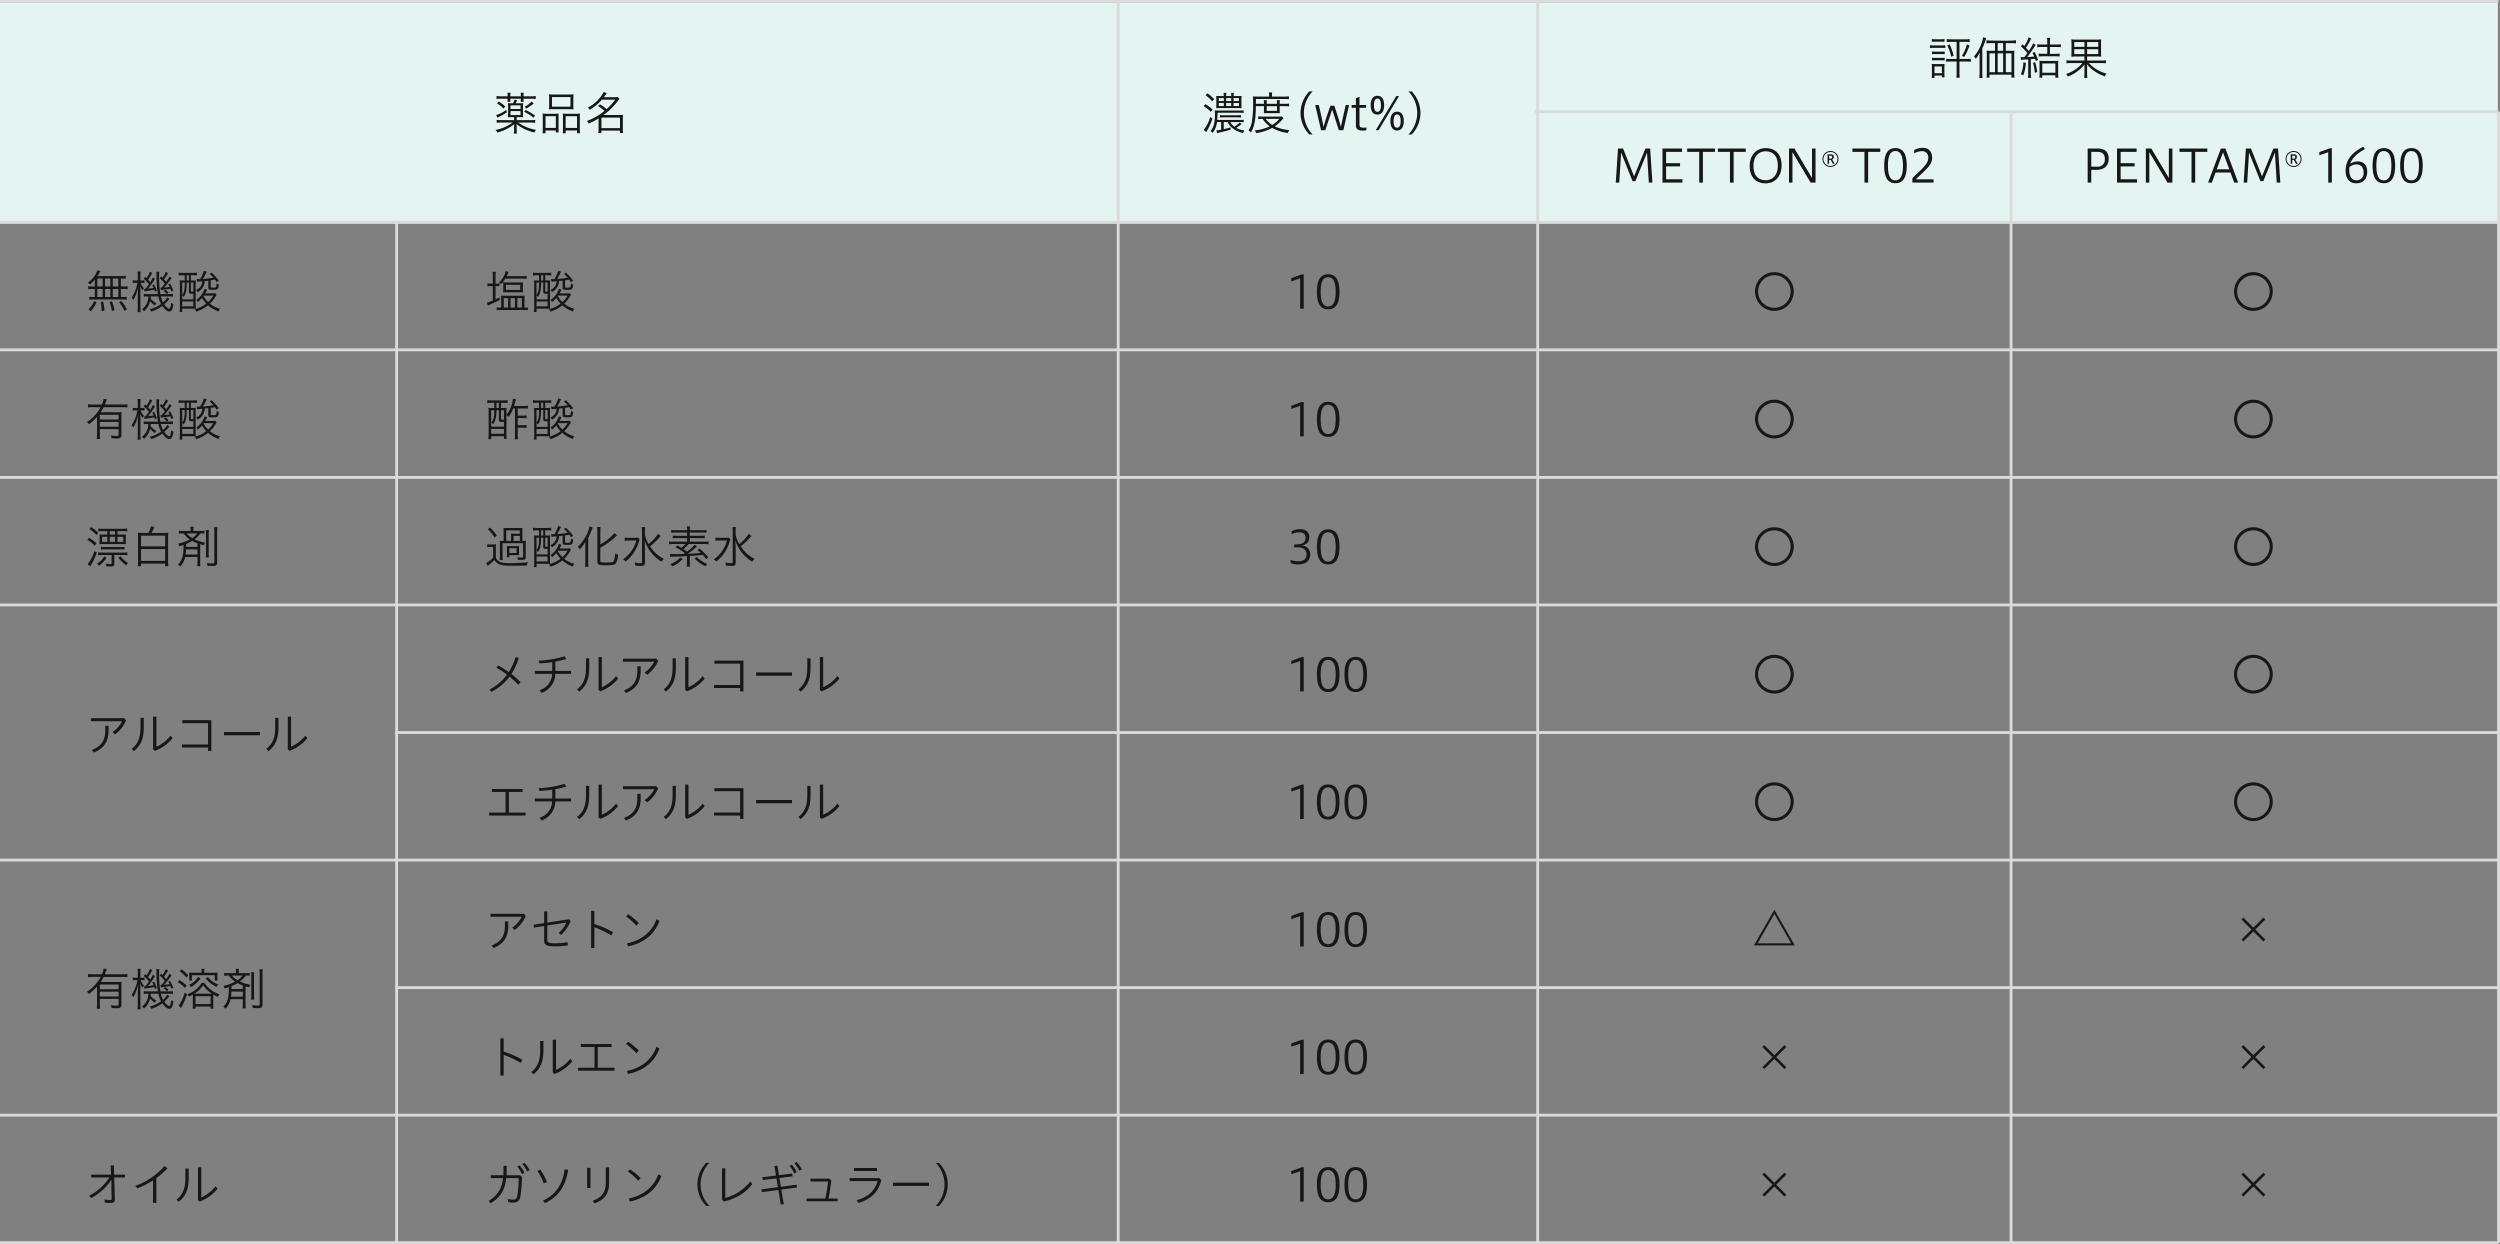 <svg xmlns="http://www.w3.org/2000/svg" width="882" height="438.93" viewBox="0 0 882 438.93"><rect x="0" y="0" width="882" height="438.93" fill="#808080" stroke="none"/><defs><style>.a{fill:#e4f4f0;}.b{fill:#171717;}.c{fill:none;stroke:#dbdbdb;}</style></defs><g transform="translate(-99 -1026.07)"><path class="a" d="M0,0H881.25V77.93H0Z" transform="translate(99 1027)"/><path class="b" d="M2.864-8.88H2.208A7.473,7.473,0,0,1,.976-8.96v1.04A9.049,9.049,0,0,1,2.176-8h.688v5.1a12.574,12.574,0,0,1-2.064.7L1.088-1.12a5.852,5.852,0,0,1,.624-.288C2.9-1.92,4.288-2.56,5.312-3.072L5.28-4.016c-.672.336-.88.432-1.456.7V-8h.224a7.959,7.959,0,0,1,.96.048l.192.016V-8.944a7.7,7.7,0,0,1-1.168.064H3.824V-11.3a11.273,11.273,0,0,1,.1-1.728H2.768a13.951,13.951,0,0,1,.1,1.712Zm10.3-1.76a13.316,13.316,0,0,1,1.632.08V-11.6a10.011,10.011,0,0,1-1.632.1H7.76c.144-.3.208-.432.384-.832a6.9,6.9,0,0,1,.288-.64l-1.024-.336a7.678,7.678,0,0,1-2.336,4,2.8,2.8,0,0,1,.7.656,10.011,10.011,0,0,0,1.5-1.984ZM14.016-.4V-2.976A13.792,13.792,0,0,1,14.08-4.64a13.633,13.633,0,0,1-1.632.048H7.36a13.019,13.019,0,0,1-1.6-.048,14.138,14.138,0,0,1,.064,1.664V-.4h-.5A6.228,6.228,0,0,1,4.24-.464V.512A10.8,10.8,0,0,1,5.68.432h8.032a11.916,11.916,0,0,1,1.5.08V-.464A5.285,5.285,0,0,1,14.24-.4ZM6.72-3.76H8.272V-.4H6.72Zm2.4,0h1.536V-.4H9.12Zm2.384,0h1.6V-.4H11.5Zm.864-2.064a11.138,11.138,0,0,1,1.152.048,7.816,7.816,0,0,1-.048-.992V-8.352a7.534,7.534,0,0,1,.048-.976,11.322,11.322,0,0,1-1.248.048H7.728a11.663,11.663,0,0,1-1.216-.048,8.843,8.843,0,0,1,.048.976v1.616a8.341,8.341,0,0,1-.048.96,12.1,12.1,0,0,1,1.216-.048ZM7.488-8.448h5.04V-6.64H7.488Zm20,.9c0,.736.24.864,1.6.864,1.792,0,1.968-.16,2.128-1.92a2.207,2.207,0,0,1-.8-.32,3.406,3.406,0,0,1-.176,1.264c-.112.16-.384.208-1.1.208-.688,0-.784-.032-.784-.32v-2.256c.352-.064.832-.144,1.472-.272.224.32.288.432.592.912L31.2-9.92a18.015,18.015,0,0,0-2.576-2.816l-.656.432a13.27,13.27,0,0,1,1.344,1.344,30.088,30.088,0,0,1-3.744.448,24.934,24.934,0,0,0,1.36-2.544l-.976-.336a12.529,12.529,0,0,1-1.328,2.912c-.3.016-.336.016-.416.016-.272,0-.512-.016-.8-.032l.128.96c.288-.048.9-.1,1.824-.176A3.319,3.319,0,0,1,23.136-6.64a2.939,2.939,0,0,1,.576.752,4.542,4.542,0,0,0,2.528-3.9c.56-.048.688-.064,1.248-.128Zm-1.1,2.128a14.987,14.987,0,0,0,.736-1.312l-.944-.3A7.668,7.668,0,0,1,23.2-3.072a2.721,2.721,0,0,1,.592.7A9.836,9.836,0,0,0,25.264-3.84a10,10,0,0,0,1.5,2.032A10.735,10.735,0,0,1,22.656.144a2.746,2.746,0,0,1,.56.864,12.416,12.416,0,0,0,4.176-2.224A11.159,11.159,0,0,0,31.136.96a3.461,3.461,0,0,1,.48-.976,9.1,9.1,0,0,1-3.552-1.792,11.353,11.353,0,0,0,1.984-2.5,4.6,4.6,0,0,1,.416-.624L29.92-5.5a6.171,6.171,0,0,1-1.056.08Zm2.864.784a9.9,9.9,0,0,1-1.824,2.272,8.635,8.635,0,0,1-1.648-2.144c.048-.064.064-.08.1-.128Zm-10.08-7.2v1.856h-.544a8.515,8.515,0,0,1-1.232-.064,15.5,15.5,0,0,1,.064,1.7V-.64a14.43,14.43,0,0,1-.1,1.792h.928V-.032h3.488c.8.016,1.024.016,1.28.032V-.144L23.04-.336c0-.336,0-.384-.016-1.072V-8.384c0-.64,0-1.008.016-1.152,0-.128.016-.24.032-.5a11.453,11.453,0,0,1-1.216.048h-.512V-11.84h.672a12.856,12.856,0,0,1,1.456.08v-.992a9.286,9.286,0,0,1-1.472.1H18.56a9.394,9.394,0,0,1-1.52-.1v.992a13.418,13.418,0,0,1,1.52-.08Zm.72,0h.752v1.856h-.752Zm-1.6,7.072a2.422,2.422,0,0,1,.5.624c.816-1.168,1.072-2.384,1.1-4.944v-.16h.752V-6.16c0,.464.032.576.176.688a1.439,1.439,0,0,0,.9.176c.08,0,.176,0,.48-.016v1.984h-3.9Zm0-4.48h.88v.16c-.016,2.336-.24,3.392-.88,4.224Zm3.056,0h.848v3.184c-.272.016-.416.016-.544.016-.272,0-.3-.032-.3-.32ZM18.288-2.576h3.9V-.848h-3.9Zm-7.6,37.752v9.248a7.791,7.791,0,0,1-.1,1.616h1.184a8.2,8.2,0,0,1-.112-1.616V41.96h1.6a10.36,10.36,0,0,1,1.52.08V41a8.878,8.878,0,0,1-1.52.08h-1.6V38.568h1.744a8.11,8.11,0,0,1,1.392.08v-1.04a7.886,7.886,0,0,1-1.392.08H11.664V35.176h2.128a12.136,12.136,0,0,1,1.44.08V34.2a7.714,7.714,0,0,1-1.44.1H10.368c.128-.416.16-.512.416-1.552.112-.4.128-.48.24-.8l-1.1-.208a5.378,5.378,0,0,1-.208,1.376A10.911,10.911,0,0,1,7.68,37.464v-.976a14.738,14.738,0,0,1,.048-1.536,12.987,12.987,0,0,1-1.648.064H5.76V33.192h.9a11.348,11.348,0,0,1,1.44.08v-1.04a9.092,9.092,0,0,1-1.488.1H2.416a8.827,8.827,0,0,1-1.488-.1v1.056a9.206,9.206,0,0,1,1.456-.1h.992v1.824H2.928a13.421,13.421,0,0,1-1.6-.064,15.057,15.057,0,0,1,.064,1.6v7.664a13.249,13.249,0,0,1-.112,1.776H2.288V44.968H6.8v.944h.96a14.633,14.633,0,0,1-.08-1.648V37.528a2.588,2.588,0,0,1,.768.624,12.423,12.423,0,0,0,1.6-2.976ZM4.16,33.192h.832v1.824H4.16ZM3.376,35.8v.192c0,2.224-.256,3.216-1.024,4.112a2.671,2.671,0,0,1,.608.656c.88-1.264,1.168-2.48,1.2-4.96h.832v3.408c0,.592.192.7,1.184.7l.5-.016H6.8v1.712H2.288V35.8Zm2.384,0H6.8v3.3c-.288.016-.608.016-.656.016-.288,0-.384-.064-.384-.24ZM2.288,42.408H6.8V44.12H2.288Zm25.2-4.96c0,.736.24.864,1.6.864,1.792,0,1.968-.16,2.128-1.92a2.207,2.207,0,0,1-.8-.32,3.406,3.406,0,0,1-.176,1.264c-.112.16-.384.208-1.1.208-.688,0-.784-.032-.784-.32V34.968c.352-.064.832-.144,1.472-.272.224.32.288.432.592.912l.784-.528a18.015,18.015,0,0,0-2.576-2.816l-.656.432a13.27,13.27,0,0,1,1.344,1.344,30.088,30.088,0,0,1-3.744.448,24.934,24.934,0,0,0,1.36-2.544l-.976-.336a12.529,12.529,0,0,1-1.328,2.912c-.3.016-.336.016-.416.016-.272,0-.512-.016-.8-.032l.128.96c.288-.048.9-.1,1.824-.176a3.319,3.319,0,0,1-2.224,3.072,2.939,2.939,0,0,1,.576.752,4.542,4.542,0,0,0,2.528-3.9c.56-.048.688-.064,1.248-.128Zm-1.1,2.128a14.988,14.988,0,0,0,.736-1.312l-.944-.3A7.668,7.668,0,0,1,23.2,41.928a2.721,2.721,0,0,1,.592.7,9.836,9.836,0,0,0,1.472-1.472,10,10,0,0,0,1.5,2.032,10.735,10.735,0,0,1-4.112,1.952,2.746,2.746,0,0,1,.56.864,12.416,12.416,0,0,0,4.176-2.224,11.159,11.159,0,0,0,3.744,2.176,3.461,3.461,0,0,1,.48-.976,9.1,9.1,0,0,1-3.552-1.792,11.353,11.353,0,0,0,1.984-2.5,4.6,4.6,0,0,1,.416-.624L29.92,39.5a6.171,6.171,0,0,1-1.056.08Zm2.864.784a9.9,9.9,0,0,1-1.824,2.272,8.635,8.635,0,0,1-1.648-2.144c.048-.064.064-.08.1-.128Zm-10.08-7.2v1.856h-.544a8.515,8.515,0,0,1-1.232-.064,15.5,15.5,0,0,1,.064,1.7V44.36a14.43,14.43,0,0,1-.1,1.792h.928V44.968h3.488c.8.016,1.024.016,1.28.032v-.144l-.016-.192c0-.336,0-.384-.016-1.072V36.616c0-.64,0-1.008.016-1.152,0-.128.016-.24.032-.5a11.454,11.454,0,0,1-1.216.048h-.512V33.16h.672a12.856,12.856,0,0,1,1.456.08v-.992a9.286,9.286,0,0,1-1.472.1H18.56a9.394,9.394,0,0,1-1.52-.1v.992a13.418,13.418,0,0,1,1.52-.08Zm.72,0h.752v1.856h-.752Zm-1.6,7.072a2.422,2.422,0,0,1,.5.624c.816-1.168,1.072-2.384,1.1-4.944v-.16h.752V38.84c0,.464.032.576.176.688a1.439,1.439,0,0,0,.9.176c.08,0,.176,0,.48-.016v1.984h-3.9Zm0-4.48h.88v.16c-.016,2.336-.24,3.392-.88,4.224Zm3.056,0h.848v3.184c-.272.016-.416.016-.544.016-.272,0-.3-.032-.3-.32Zm-3.056,6.672h3.9v1.728h-3.9ZM13.3,78.592a11.357,11.357,0,0,1,.048-1.3,9.165,9.165,0,0,1-1.408.064H7.984A12.415,12.415,0,0,1,6.608,77.3a9.224,9.224,0,0,1,.064,1.3V81.9h-.16A7.354,7.354,0,0,1,5.3,81.84a11.194,11.194,0,0,1,.064,1.232v4.176a13.787,13.787,0,0,1-.08,1.424H6.368A8.526,8.526,0,0,1,6.3,87.248V82.7h7.232v4.8c0,.208-.144.272-.528.272a9.2,9.2,0,0,1-1.552-.128,4.369,4.369,0,0,1,.224.928c.592.032.832.032,1.1.032,1.408,0,1.7-.16,1.7-.976V83.088a7.812,7.812,0,0,1,.064-1.248A7.07,7.07,0,0,1,13.3,81.9ZM9.312,81.9h-1.7V78.192H12.4V79.36H10.464a10.709,10.709,0,0,1-1.2-.048,9.864,9.864,0,0,1,.048,1.12Zm.88,0V80.128H12.4V81.9Zm1.92,2.72a6.883,6.883,0,0,1,.032-.928,7.657,7.657,0,0,1-1.1.048H8.9a7.974,7.974,0,0,1-1.1-.048c.032.256.032.464.048.96V86.72c-.016.5-.016.7-.048.96H8.7v-.768H11.04a9.548,9.548,0,0,1,1.1.048,6.5,6.5,0,0,1-.032-.928ZM8.7,84.48h2.544v1.68H8.7ZM1.12,77.792A14.55,14.55,0,0,1,3.488,80.7L4.3,80a19.1,19.1,0,0,0-2.448-2.816Zm-.24,6.32a5.691,5.691,0,0,1,1.152-.08h.944v3.792A9.444,9.444,0,0,1,.528,89.7l.528,1.04c.288-.256.448-.4.56-.48a17.345,17.345,0,0,0,1.808-1.632,3.586,3.586,0,0,0,1.328,1.312c.96.576,1.888.72,4.432.72,2.048,0,3.9-.032,5.712-.112a3.485,3.485,0,0,1,.352-1.12,55.956,55.956,0,0,1-6.9.3c-1.9,0-2.848-.224-3.664-.864a2.148,2.148,0,0,1-.752-1.04V84.736A14.714,14.714,0,0,1,4,83.088a6.889,6.889,0,0,1-1.184.08H2.1a5.91,5.91,0,0,1-1.216-.08Zm26.608-1.664c0,.736.24.864,1.6.864,1.792,0,1.968-.16,2.128-1.92a2.207,2.207,0,0,1-.8-.32,3.406,3.406,0,0,1-.176,1.264c-.112.16-.384.208-1.1.208-.688,0-.784-.032-.784-.32V79.968c.352-.064.832-.144,1.472-.272.224.32.288.432.592.912l.784-.528a18.015,18.015,0,0,0-2.576-2.816l-.656.432a13.27,13.27,0,0,1,1.344,1.344,30.088,30.088,0,0,1-3.744.448,24.934,24.934,0,0,0,1.36-2.544l-.976-.336a12.529,12.529,0,0,1-1.328,2.912c-.3.016-.336.016-.416.016-.272,0-.512-.016-.8-.032l.128.96c.288-.048.9-.1,1.824-.176a3.319,3.319,0,0,1-2.224,3.072,2.939,2.939,0,0,1,.576.752,4.542,4.542,0,0,0,2.528-3.9c.56-.048.688-.064,1.248-.128Zm-1.1,2.128a14.988,14.988,0,0,0,.736-1.312l-.944-.3A7.668,7.668,0,0,1,23.2,86.928a2.721,2.721,0,0,1,.592.7,9.836,9.836,0,0,0,1.472-1.472,10,10,0,0,0,1.5,2.032,10.735,10.735,0,0,1-4.112,1.952,2.746,2.746,0,0,1,.56.864,12.416,12.416,0,0,0,4.176-2.224,11.159,11.159,0,0,0,3.744,2.176,3.461,3.461,0,0,1,.48-.976,9.1,9.1,0,0,1-3.552-1.792,11.353,11.353,0,0,0,1.984-2.5,4.6,4.6,0,0,1,.416-.624L29.92,84.5a6.172,6.172,0,0,1-1.056.08Zm2.864.784a9.9,9.9,0,0,1-1.824,2.272,8.635,8.635,0,0,1-1.648-2.144c.048-.064.064-.08.1-.128Zm-10.08-7.2v1.856h-.544a8.515,8.515,0,0,1-1.232-.064,15.5,15.5,0,0,1,.064,1.7V89.36a14.43,14.43,0,0,1-.1,1.792h.928V89.968h3.488c.8.016,1.024.016,1.28.032v-.144l-.016-.192c0-.336,0-.384-.016-1.072V81.616c0-.64,0-1.008.016-1.152,0-.128.016-.24.032-.5a11.454,11.454,0,0,1-1.216.048h-.512V78.16h.672a12.856,12.856,0,0,1,1.456.08v-.992a9.286,9.286,0,0,1-1.472.1H18.56a9.394,9.394,0,0,1-1.52-.1v.992a13.418,13.418,0,0,1,1.52-.08Zm.72,0h.752v1.856h-.752Zm-1.6,7.072a2.422,2.422,0,0,1,.5.624c.816-1.168,1.072-2.384,1.1-4.944v-.16h.752V83.84c0,.464.032.576.176.688a1.439,1.439,0,0,0,.9.176c.08,0,.176,0,.48-.016v1.984h-3.9Zm0-4.48h.88v.16c-.016,2.336-.24,3.392-.88,4.224Zm3.056,0h.848v3.184c-.272.016-.416.016-.544.016-.272,0-.3-.032-.3-.32Zm-3.056,6.672h3.9v1.728h-3.9Zm22.5-3.152a25.588,25.588,0,0,0,4.944-3.44c.368-.336.576-.528.64-.576a1.791,1.791,0,0,1,.32-.272l-.912-.848a16.413,16.413,0,0,1-4.992,3.984V78.688a14.3,14.3,0,0,1,.1-1.7H39.648a11.521,11.521,0,0,1,.1,1.7V89.072c0,1.232.4,1.424,3.04,1.424,2.368,0,3.12-.144,3.52-.672a7.152,7.152,0,0,0,.736-3.072A4.1,4.1,0,0,1,46,86.288a6.815,6.815,0,0,1-.544,2.848c-.224.3-.816.384-2.624.384s-2.048-.08-2.048-.624Zm-5.3,4.832a13.879,13.879,0,0,1-.112,1.936h1.248a17.928,17.928,0,0,1-.112-1.9V80.928c.576-1.28.88-1.984,1.264-2.912l.256-.7c0-.016.032-.08.064-.176L36.944,76.8c-.24,2.08-2.064,5.3-4.08,7.168a4.982,4.982,0,0,1,.672.912,14.152,14.152,0,0,0,2-2.64c-.048.736-.048,1.1-.048,1.92ZM61.84,80.448l.048-.064c.064-.048.112-.112.224-.208l-.976-.768a13.694,13.694,0,0,1-3.312,3.6,10.206,10.206,0,0,1-1.3-3.344V78.576a11.614,11.614,0,0,1,.1-1.568H55.392a11.142,11.142,0,0,1,.112,1.584V89.3c0,.368-.1.448-.528.448a12.921,12.921,0,0,1-2.112-.208,2.93,2.93,0,0,1,.256,1.072,18.742,18.742,0,0,0,1.984.112c1.12,0,1.44-.272,1.44-1.248v-4.64c0-.752-.032-1.872-.112-3.072a13.769,13.769,0,0,0,5.952,7.472,4.5,4.5,0,0,1,.832-.992,12.625,12.625,0,0,1-4.9-4.432,22.724,22.724,0,0,0,3.344-3.152Zm-7.744.288a9.338,9.338,0,0,1-1.488.064h-1.68a11.294,11.294,0,0,1-1.52-.08v1.136a8.57,8.57,0,0,1,1.488-.1h2.592a11.762,11.762,0,0,1-4.672,6.656,3.441,3.441,0,0,1,.88.784,13.683,13.683,0,0,0,4.672-6.912,7.7,7.7,0,0,1,.32-.976Zm11.408,6.8a8.7,8.7,0,0,1,.928-.08c1.36-.032,3.984-.128,4.928-.192v2.272a7.4,7.4,0,0,1-.1,1.424H72.48a6.333,6.333,0,0,1-.112-1.424v-2.32l.56-.032c.432-.032.832-.048,1.184-.08.528-.032,1.472-.128,2.832-.256a18.565,18.565,0,0,1,1.184,1.44l.784-.608a25.621,25.621,0,0,0-3.1-3.072l-.752.512c.576.48.8.672,1.184,1.024-1.216.1-2.08.16-2.624.208-.784.048-.848.048-2.032.1a24.526,24.526,0,0,0,2.784-2.112c.24-.192.288-.24.56-.48l-.848-.608a13.743,13.743,0,0,1-2.672,2.416c-.448-.32-.768-.528-1.28-.864a18.148,18.148,0,0,0,1.856-1.808h5.408a10.386,10.386,0,0,1,1.6.1V82.08a8.542,8.542,0,0,1-1.552.1H72.368V80.912h3.856a9.513,9.513,0,0,1,1.424.08v-.976a9.006,9.006,0,0,1-1.424.08H72.352V78.944H76.72a11.33,11.33,0,0,1,1.552.08v-.992a10.055,10.055,0,0,1-1.616.1h-4.3v-.08a5.216,5.216,0,0,1,.112-1.28H71.312a6.065,6.065,0,0,1,.1,1.28v.08H67.44a10.284,10.284,0,0,1-1.632-.1v.992a9.179,9.179,0,0,1,1.568-.08h4.032V80.1H67.792a11.822,11.822,0,0,1-1.456-.08v.976a10.1,10.1,0,0,1,1.456-.08h3.616v1.264h-4.8a8.3,8.3,0,0,1-1.552-.1v1.008a10.619,10.619,0,0,1,1.616-.1h4.144a8.007,8.007,0,0,1-1.392,1.344c-.464-.288-.752-.464-1.472-.864l-.624.688a24.667,24.667,0,0,1,3.312,2.032c-.224.144-.256.16-.5.3-.768.032-2.8.064-3.664.064a8.74,8.74,0,0,1-1.168-.08Zm3.488.24a8.555,8.555,0,0,1-3.52,2.3,3.373,3.373,0,0,1,.784.8,11.132,11.132,0,0,0,3.568-2.592Zm5.04.336A14.435,14.435,0,0,0,77.84,90.88a4.432,4.432,0,0,1,.688-.848,11.094,11.094,0,0,1-3.7-2.432ZM93.84,80.448l.048-.064c.064-.048.112-.112.224-.208l-.976-.768a13.694,13.694,0,0,1-3.312,3.6,10.206,10.206,0,0,1-1.3-3.344V78.576a11.613,11.613,0,0,1,.1-1.568H87.392a11.142,11.142,0,0,1,.112,1.584V89.3c0,.368-.1.448-.528.448a12.921,12.921,0,0,1-2.112-.208,2.93,2.93,0,0,1,.256,1.072,18.742,18.742,0,0,0,1.984.112c1.12,0,1.44-.272,1.44-1.248v-4.64c0-.752-.032-1.872-.112-3.072a13.769,13.769,0,0,0,5.952,7.472,4.5,4.5,0,0,1,.832-.992,12.625,12.625,0,0,1-4.9-4.432,22.724,22.724,0,0,0,3.344-3.152Zm-7.744.288a9.338,9.338,0,0,1-1.488.064h-1.68a11.3,11.3,0,0,1-1.52-.08v1.136a8.57,8.57,0,0,1,1.488-.1h2.592a11.762,11.762,0,0,1-4.672,6.656,3.441,3.441,0,0,1,.88.784,13.683,13.683,0,0,0,4.672-6.912,7.7,7.7,0,0,1,.32-.976Zm-75.184,42.12a22.037,22.037,0,0,1-2.4,5.328,40.853,40.853,0,0,0-3.776-2.352l-.576.864a27.169,27.169,0,0,1,3.7,2.4,17.237,17.237,0,0,1-6.144,5.232l.624.832a18.392,18.392,0,0,0,6.432-5.376,30.891,30.891,0,0,1,3.12,2.912l.768-.928a27.9,27.9,0,0,0-3.232-2.912,24.287,24.287,0,0,0,2.592-5.616Zm12.912,4.928H17.7v1.024h6.1a6.185,6.185,0,0,1-4.4,5.744l.624.992a7.324,7.324,0,0,0,4.912-6.736h5.52v-1.024h-5.52v-3.312a33.179,33.179,0,0,0,3.872-.9l-.608-.976a34.942,34.942,0,0,1-9.136,1.536l.24.976c1.536-.08,2.944-.208,4.528-.432Zm11.9-4.448v3.424c0,3.584-.96,5.888-3.136,7.5l.768.816c2.544-2.032,3.52-4.528,3.52-8.464v-3.28Zm4.448-.448v11.6l.624.464a14.359,14.359,0,0,0,6.256-4.48l-.7-.88a13.185,13.185,0,0,1-5.024,3.936v-10.64Zm20.352.56H48.784V124.5H59.808a10.044,10.044,0,0,1-3.392,3.84l.912.8a12.329,12.329,0,0,0,3.888-4.9Zm-6.672,2.688v1.584c0,3.52-1.376,5.664-4.7,6.912l.672.928c3.488-1.44,5.2-3.792,5.2-7.856v-1.568Zm12.432-2.8v3.424c0,3.584-.96,5.888-3.136,7.5l.768.816c2.544-2.032,3.52-4.528,3.52-8.464v-3.28Zm4.448-.448v11.6l.624.464a14.359,14.359,0,0,0,6.256-4.48l-.7-.88a13.185,13.185,0,0,1-5.024,3.936v-10.64Zm10.192,9.84V133.8h9.2V135H91.28V124.136H81.04v1.072h9.088v7.52Zm14.816-4.416v1.152h12.672v-1.152Zm18.064-4.976v3.424c0,3.584-.96,5.888-3.136,7.5l.768.816c2.544-2.032,3.52-4.528,3.52-8.464v-3.28Zm4.448-.448v11.6l.624.464a14.359,14.359,0,0,0,6.256-4.48l-.7-.88a13.185,13.185,0,0,1-5.024,3.936v-10.64ZM1.584,177.76v1.04H14.416v-1.04H8.528v-7.3h4.88v-1.04H2.56v1.04H7.376v7.3Zm22.24-4.976H17.7v1.024h6.1a6.185,6.185,0,0,1-4.4,5.744l.624.992a7.324,7.324,0,0,0,4.912-6.736h5.52v-1.024h-5.52v-3.312a33.179,33.179,0,0,0,3.872-.9l-.608-.976a34.942,34.942,0,0,1-9.136,1.536l.24.976c1.536-.08,2.944-.208,4.528-.432Zm11.9-4.448v3.424c0,3.584-.96,5.888-3.136,7.5l.768.816c2.544-2.032,3.52-4.528,3.52-8.464v-3.28Zm4.448-.448v11.6l.624.464a14.359,14.359,0,0,0,6.256-4.48l-.7-.88a13.185,13.185,0,0,1-5.024,3.936v-10.64Zm20.352.56H48.784V169.5H59.808a10.044,10.044,0,0,1-3.392,3.84l.912.8a12.329,12.329,0,0,0,3.888-4.9Zm-6.672,2.688v1.584c0,3.52-1.376,5.664-4.7,6.912l.672.928c3.488-1.44,5.2-3.792,5.2-7.856v-1.568Zm12.432-2.8v3.424c0,3.584-.96,5.888-3.136,7.5l.768.816c2.544-2.032,3.52-4.528,3.52-8.464v-3.28Zm4.448-.448v11.6l.624.464a14.359,14.359,0,0,0,6.256-4.48l-.7-.88a13.185,13.185,0,0,1-5.024,3.936v-10.64Zm10.192,9.84V178.8h9.2V180H91.28V169.136H81.04v1.072h9.088v7.52Zm14.816-4.416v1.152h12.672v-1.152Zm18.064-4.976v3.424c0,3.584-.96,5.888-3.136,7.5l.768.816c2.544-2.032,3.52-4.528,3.52-8.464v-3.28Zm4.448-.448v11.6l.624.464a14.359,14.359,0,0,0,6.256-4.48l-.7-.88a13.185,13.185,0,0,1-5.024,3.936v-10.64ZM13.808,213.448H2.064V214.5H13.088a10.044,10.044,0,0,1-3.392,3.84l.912.8a12.329,12.329,0,0,0,3.888-4.9Zm-6.672,2.688v1.584c0,3.52-1.376,5.664-4.7,6.912l.672.928c3.488-1.44,5.2-3.792,5.2-7.856v-1.568Zm14.944.432V212.6h-1.1v4.144l-3.728.576.128,1.008,3.6-.56v5.2c0,1.472.96,1.968,3.584,1.968a28.509,28.509,0,0,0,4.816-.352l-.128-1.1a26.606,26.606,0,0,1-4.672.368c-2.048,0-2.5-.32-2.5-1.232v-5.024l6.72-1.04a9.729,9.729,0,0,1-2.688,3.648l.816.7a13.124,13.124,0,0,0,3.376-4.848l-.512-.688Zm16.608-4.144H37.536v13.088h1.152V218.2a34.63,34.63,0,0,1,6.016,2.88l.592-1.1a31.858,31.858,0,0,0-6.608-2.9Zm11.2,1.968A20.124,20.124,0,0,1,53.5,217.64l.88-.928a24.086,24.086,0,0,0-3.76-3.1Zm.672,10.576c5.2-1.1,9.248-3.936,11.1-8.992l-1.04-.608c-1.776,4.864-5.632,7.5-10.416,8.544ZM6.688,257.424H5.536v13.088H6.688V263.2a34.629,34.629,0,0,1,6.016,2.88l.592-1.1a31.856,31.856,0,0,0-6.608-2.9Zm12.88.912v3.424c0,3.584-.96,5.888-3.136,7.5l.768.816c2.544-2.032,3.52-4.528,3.52-8.464v-3.28Zm4.448-.448v11.6l.624.464a14.359,14.359,0,0,0,6.256-4.48l-.7-.88a13.185,13.185,0,0,1-5.024,3.936v-10.64Zm8.928,9.872v1.04H45.776v-1.04H39.888v-7.3h4.88v-1.04H33.92v1.04h4.816v7.3Zm16.944-8.368A20.124,20.124,0,0,1,53.5,262.64l.88-.928a24.087,24.087,0,0,0-3.76-3.1Zm.672,10.576c5.2-1.1,9.248-3.936,11.1-8.992l-1.04-.608c-1.776,4.864-5.632,7.5-10.416,8.544ZM6.464,306.7c-.464,3.92-2.032,6.24-5.056,8.048l.672.832c3.264-1.952,5.024-4.448,5.536-8.88h4.368a42.594,42.594,0,0,1-.432,6.048c-.224,1.2-.672,1.536-1.424,1.536a9.921,9.921,0,0,1-1.984-.208l.144,1.088a9.34,9.34,0,0,0,1.76.176c1.44,0,2.288-.576,2.576-2.352a55.874,55.874,0,0,0,.528-6.656l-.688-.64H7.712c.032-.48.032-.976.032-1.536V302.36H6.624v1.76c0,.56-.016,1.056-.048,1.568H2.16V306.7Zm5.04-4.048a9.341,9.341,0,0,1,1.648,2.656l.864-.464a10.287,10.287,0,0,0-1.728-2.64Zm1.76-.928a13.736,13.736,0,0,1,1.712,2.624l.864-.48a11.556,11.556,0,0,0-1.808-2.576Zm5.312,2.464a19.214,19.214,0,0,1,2.272,4.384l1.1-.512a18.664,18.664,0,0,0-2.384-4.4Zm9.632-.608c-.656,5.36-3.28,9.136-7.632,11.04l.64.9c4.5-2.016,7.392-5.84,8.208-11.712Zm7.936,6.624h1.168v-7.12H36.144Zm6.576-7.312v5.424c0,3.344-1.472,5.3-4.608,6.384l.608.944c3.36-1.184,5.168-3.36,5.168-7.2v-5.552Zm7.808,1.5a20.124,20.124,0,0,1,3.616,3.248l.88-.928a24.087,24.087,0,0,0-3.76-3.1Zm.672,10.576c5.2-1.1,9.248-3.936,11.1-8.992l-1.04-.608c-1.776,4.864-5.632,7.5-10.416,8.544Zm28.08,1.552a10.856,10.856,0,0,1,0-15.2H78.144a10.856,10.856,0,0,0,0,15.2Zm4.448-13.264V314.2l.672.784c4.224-1.056,7.856-3.12,10-6.24l-.72-.832a16.183,16.183,0,0,1-8.8,5.776V303.256Zm20.768,6.512-.512-3.1,4.64-.576-.16-1.008-4.64.592-.56-3.376-1.056.144.56,3.36-4.8.608.128.992,4.832-.608.512,3.1-5.808.768.144.992,5.824-.768.848,5.152,1.056-.16-.848-5.136,5.536-.72-.144-.992Zm3.056-7.36a9.341,9.341,0,0,1,1.648,2.656l.864-.464a10.287,10.287,0,0,0-1.728-2.64Zm1.76-.928a13.736,13.736,0,0,1,1.712,2.624l.864-.48a11.556,11.556,0,0,0-1.808-2.576Zm4.256,12.432v.96h10.96v-.96H121.28a64.8,64.8,0,0,0,.992-6.448l-.64-.56h-6.688v.976h6.224c-.256,2.016-.528,4-.976,6.032ZM139.28,306.7h-10.5v1.04h9.84c-.928,3.344-3.3,5.648-7.344,6.752l.56.992c4.48-1.376,6.992-3.792,8.1-8.048Zm-8.992-3.552v1.04h8.1v-1.04Zm13.776,5.168v1.152h12.672v-1.152Zm16.192,8.208a10.856,10.856,0,0,0,0-15.2H159.12a10.856,10.856,0,0,1,0,15.2Z" transform="translate(270 1135)"/><path class="b" d="M-15.7-4.608h.864a11.084,11.084,0,0,1,1.408.064,9.156,9.156,0,0,1-.064-1.328v-2.4a8.83,8.83,0,0,1,.064-1.28,13.014,13.014,0,0,1-1.408.048H-16.08c.176-.32.384-.752.512-1.056l-.944-.208a5.726,5.726,0,0,1-.48,1.264h-.4a12.966,12.966,0,0,1-1.424-.048A9.509,9.509,0,0,1-18.752-8.3v2.416a10.153,10.153,0,0,1-.064,1.344,10.191,10.191,0,0,1,1.392-.064h.8v1.056h-4.448a9.989,9.989,0,0,1-1.7-.1v1.04a13.332,13.332,0,0,1,1.76-.1h3.92a15.478,15.478,0,0,1-6.08,2.64,2.919,2.919,0,0,1,.64.9,16.453,16.453,0,0,0,5.968-2.96c-.032.464-.064.88-.064,1.232v.768a10.043,10.043,0,0,1-.1,1.312h1.12a5.515,5.515,0,0,1-.1-1.312V-.9c-.032-.576-.048-.992-.064-1.232a16.455,16.455,0,0,0,6.3,2.96A2.885,2.885,0,0,1-8.864-.1,15.532,15.532,0,0,1-15.2-2.7h4.224a12.874,12.874,0,0,1,1.792.1v-1.04a10.64,10.64,0,0,1-1.76.1H-15.7Zm-2.192-2.864v-1.3h3.536v1.3Zm0,.736h3.536v1.392h-3.536Zm-1.024-5.216h-2.16a12.362,12.362,0,0,1-1.76-.1v1.024a15.1,15.1,0,0,1,1.744-.08h2.176v.112a6.25,6.25,0,0,1-.064.976h1.056a6.775,6.775,0,0,1-.048-.96V-11.1h3.712v.128A7.366,7.366,0,0,1-14.3-10h1.056a6.385,6.385,0,0,1-.064-.976V-11.1h2.56a15.42,15.42,0,0,1,1.76.08v-1.024a12.774,12.774,0,0,1-1.776.1h-2.544v-.256a6.771,6.771,0,0,1,.08-1.008h-1.1a4.586,4.586,0,0,1,.08,1.008v.256h-3.712v-.256a4.675,4.675,0,0,1,.08-1.008h-1.1a6.948,6.948,0,0,1,.08,1.008Zm-3.76,2.48a9.689,9.689,0,0,1,2.288,1.824l.72-.672A16.04,16.04,0,0,0-22.032-10.1ZM-19.44-7.12a11.567,11.567,0,0,1-3.52,1.776l.448.944a1.883,1.883,0,0,0,.208-.128c.064-.032.4-.192.88-.432a19.573,19.573,0,0,0,2.272-1.376Zm8.992-2.976a9.949,9.949,0,0,1-2.432,1.84l.544.624A18.407,18.407,0,0,0-9.7-9.424Zm-2.64,3.6A16.692,16.692,0,0,1-9.76-4.4l.528-.768a21.655,21.655,0,0,0-3.28-1.952ZM-4.256-8.7a11.235,11.235,0,0,1-.064,1.36,14.67,14.67,0,0,1,1.664-.064H2.688a14.714,14.714,0,0,1,1.648.064c-.032-.272-.064-.848-.064-1.376v-2.64a10.087,10.087,0,0,1,.064-1.312,13.985,13.985,0,0,1-1.776.08H-2.56a15.419,15.419,0,0,1-1.76-.08,10.407,10.407,0,0,1,.064,1.312Zm.992-2.992H3.264V-8.3H-3.264ZM-6.512-.56a12.506,12.506,0,0,1-.08,1.648h1.056V.1H-1.9V.784H-.88A10.98,10.98,0,0,1-.944-.752V-4.384A13.079,13.079,0,0,1-.9-5.84c-.384.032-.8.048-1.264.048H-5.136a13.053,13.053,0,0,1-1.44-.064,13.658,13.658,0,0,1,.064,1.52Zm.976-4.368H-1.9V-.784H-5.536ZM.608-.464A12.194,12.194,0,0,1,.544,1.088H1.568V.1H5.584v.992H6.64A9.831,9.831,0,0,1,6.56-.544V-4.336a12.6,12.6,0,0,1,.064-1.52,10.626,10.626,0,0,1-1.344.064H1.824c-.5,0-.9-.016-1.264-.048A11.265,11.265,0,0,1,.608-4.512Zm.96-4.464H5.584V-.784H1.568Zm11.392-3.6a12.567,12.567,0,0,1,2.288,1.744A21.55,21.55,0,0,1,9.056-3.248a2.9,2.9,0,0,1,.624.912,25.671,25.671,0,0,0,3.5-1.824V-.368c-.032.768-.048.992-.1,1.392h1.1V.144H20.72v.88h1.12a7.378,7.378,0,0,1-.1-1.392V-4.16a8.807,8.807,0,0,1,.08-1.264,6.866,6.866,0,0,1-1.136.064H14.944a23.321,23.321,0,0,0,5.04-4.992c.32-.432.368-.5.528-.688l-.56-.672a11.823,11.823,0,0,1-1.456.08H15.04c.3-.4.4-.544,1.024-1.424l-1.072-.4a13.265,13.265,0,0,1-5.6,5.5,3.064,3.064,0,0,1,.656.752,16.88,16.88,0,0,0,4.288-3.552h4.688A19.217,19.217,0,0,1,16-7.424a14.615,14.615,0,0,0-2.288-1.664Zm1.232,4.08h6.544V-.736H14.192Z" transform="translate(297 1072)"/><path class="b" d="M5.952,0V-12.112h-.7l-3.7,1.328v1.136L4.688-10.72V0Zm8.624-12.176c-2.72,0-3.968,2.048-3.968,6.192,0,4.128,1.248,6.192,3.968,6.192,2.736,0,3.984-2.112,3.984-6.192C18.56-10.08,17.312-12.176,14.576-12.176Zm-.016,1.04c1.888,0,2.672,1.808,2.672,5.152S16.448-.8,14.56-.8s-2.624-1.84-2.624-5.184S12.672-11.136,14.56-11.136ZM5.952,45V32.888h-.7l-3.7,1.328v1.136L4.688,34.28V45Zm8.624-12.176c-2.72,0-3.968,2.048-3.968,6.192,0,4.128,1.248,6.192,3.968,6.192,2.736,0,3.984-2.112,3.984-6.192C18.56,34.92,17.312,32.824,14.576,32.824Zm-.016,1.04c1.888,0,2.672,1.808,2.672,5.152S16.448,44.2,14.56,44.2s-2.624-1.84-2.624-5.184S12.672,33.864,14.56,33.864ZM1.328,89.7a6.527,6.527,0,0,0,2.7.5c2.9,0,4.224-1.6,4.224-3.552a3.033,3.033,0,0,0-2.992-3.12c1.952-.4,2.656-1.456,2.656-3.1,0-1.6-1.36-2.688-3.2-2.688a6.673,6.673,0,0,0-3.024.7v1.1a5.932,5.932,0,0,1,2.576-.672c1.936,0,2.352.96,2.352,1.968,0,1.744-1.408,2.288-3.184,2.288H2.688L2.48,84.16H3.6c2,0,3.328.688,3.328,2.512,0,1.472-.848,2.416-3.024,2.416a7.371,7.371,0,0,1-2.576-.512ZM14.576,77.824c-2.72,0-3.968,2.048-3.968,6.192,0,4.128,1.248,6.192,3.968,6.192,2.736,0,3.984-2.112,3.984-6.192C18.56,79.92,17.312,77.824,14.576,77.824Zm-.016,1.04c1.888,0,2.672,1.808,2.672,5.152S16.448,89.2,14.56,89.2s-2.624-1.84-2.624-5.184S12.672,78.864,14.56,78.864ZM5.952,135V122.888h-.7l-3.7,1.328v1.136l3.136-1.072V135Zm8.624-12.176c-2.72,0-3.968,2.048-3.968,6.192,0,4.128,1.248,6.192,3.968,6.192,2.736,0,3.984-2.112,3.984-6.192C18.56,124.92,17.312,122.824,14.576,122.824Zm-.016,1.04c1.888,0,2.672,1.808,2.672,5.152s-.784,5.184-2.672,5.184-2.624-1.84-2.624-5.184S12.672,123.864,14.56,123.864Zm9.744-1.04c-2.72,0-3.968,2.048-3.968,6.192,0,4.128,1.248,6.192,3.968,6.192,2.736,0,3.984-2.112,3.984-6.192C28.288,124.92,27.04,122.824,24.3,122.824Zm-.016,1.04c1.888,0,2.672,1.808,2.672,5.152s-.784,5.184-2.672,5.184-2.624-1.84-2.624-5.184S22.4,123.864,24.288,123.864ZM5.952,180V167.888h-.7l-3.7,1.328v1.136l3.136-1.072V180Zm8.624-12.176c-2.72,0-3.968,2.048-3.968,6.192,0,4.128,1.248,6.192,3.968,6.192,2.736,0,3.984-2.112,3.984-6.192C18.56,169.92,17.312,167.824,14.576,167.824Zm-.016,1.04c1.888,0,2.672,1.808,2.672,5.152s-.784,5.184-2.672,5.184-2.624-1.84-2.624-5.184S12.672,168.864,14.56,168.864Zm9.744-1.04c-2.72,0-3.968,2.048-3.968,6.192,0,4.128,1.248,6.192,3.968,6.192,2.736,0,3.984-2.112,3.984-6.192C28.288,169.92,27.04,167.824,24.3,167.824Zm-.016,1.04c1.888,0,2.672,1.808,2.672,5.152s-.784,5.184-2.672,5.184-2.624-1.84-2.624-5.184S22.4,168.864,24.288,168.864ZM5.952,225V212.888h-.7l-3.7,1.328v1.136l3.136-1.072V225Zm8.624-12.176c-2.72,0-3.968,2.048-3.968,6.192,0,4.128,1.248,6.192,3.968,6.192,2.736,0,3.984-2.112,3.984-6.192C18.56,214.92,17.312,212.824,14.576,212.824Zm-.016,1.04c1.888,0,2.672,1.808,2.672,5.152s-.784,5.184-2.672,5.184-2.624-1.84-2.624-5.184S12.672,213.864,14.56,213.864Zm9.744-1.04c-2.72,0-3.968,2.048-3.968,6.192,0,4.128,1.248,6.192,3.968,6.192,2.736,0,3.984-2.112,3.984-6.192C28.288,214.92,27.04,212.824,24.3,212.824Zm-.016,1.04c1.888,0,2.672,1.808,2.672,5.152s-.784,5.184-2.672,5.184-2.624-1.84-2.624-5.184S22.4,213.864,24.288,213.864ZM5.952,270V257.888h-.7l-3.7,1.328v1.136l3.136-1.072V270Zm8.624-12.176c-2.72,0-3.968,2.048-3.968,6.192,0,4.128,1.248,6.192,3.968,6.192,2.736,0,3.984-2.112,3.984-6.192C18.56,259.92,17.312,257.824,14.576,257.824Zm-.016,1.04c1.888,0,2.672,1.808,2.672,5.152s-.784,5.184-2.672,5.184-2.624-1.84-2.624-5.184S12.672,258.864,14.56,258.864Zm9.744-1.04c-2.72,0-3.968,2.048-3.968,6.192,0,4.128,1.248,6.192,3.968,6.192,2.736,0,3.984-2.112,3.984-6.192C28.288,259.92,27.04,257.824,24.3,257.824Zm-.016,1.04c1.888,0,2.672,1.808,2.672,5.152s-.784,5.184-2.672,5.184-2.624-1.84-2.624-5.184S22.4,258.864,24.288,258.864ZM5.952,315V302.888h-.7l-3.7,1.328v1.136l3.136-1.072V315Zm8.624-12.176c-2.72,0-3.968,2.048-3.968,6.192,0,4.128,1.248,6.192,3.968,6.192,2.736,0,3.984-2.112,3.984-6.192C18.56,304.92,17.312,302.824,14.576,302.824Zm-.016,1.04c1.888,0,2.672,1.808,2.672,5.152s-.784,5.184-2.672,5.184-2.624-1.84-2.624-5.184S12.672,303.864,14.56,303.864Zm9.744-1.04c-2.72,0-3.968,2.048-3.968,6.192,0,4.128,1.248,6.192,3.968,6.192,2.736,0,3.984-2.112,3.984-6.192C28.288,304.92,27.04,302.824,24.3,302.824Zm-.016,1.04c1.888,0,2.672,1.808,2.672,5.152s-.784,5.184-2.672,5.184-2.624-1.84-2.624-5.184S22.4,303.864,24.288,303.864Z" transform="translate(553 1135)"/><path class="b" d="M-30.616-2.864a7.794,7.794,0,0,1,1.376.08V-3.7a6.951,6.951,0,0,1-1.376.08h-7.952c.064-.688.1-1.184.1-1.68v-.848h7.744a8.681,8.681,0,0,1,1.488.08v-.944a8.454,8.454,0,0,1-1.488.08h-7.344a9.813,9.813,0,0,1-1.36-.064,12.6,12.6,0,0,1,.064,1.52c0,2.816-.464,4.512-1.6,5.792a2.665,2.665,0,0,1,.8.64,7.747,7.747,0,0,0,1.52-3.824h1.472V-.176a10.232,10.232,0,0,1-1.7.24l.288.96c.384-.112.672-.176,1.536-.368,1.36-.32,1.936-.464,3.232-.864l-.048-.8a22.489,22.489,0,0,1-2.4.64v-2.5h1.392c.832,1.872,2.8,3.264,5.424,3.872A4.45,4.45,0,0,1-28.968.1a7.884,7.884,0,0,1-2.88-.912,13.8,13.8,0,0,0,1.872-1.36l-.688-.528A8.5,8.5,0,0,1-32.52-1.248a4.447,4.447,0,0,1-1.424-1.616Zm-2.16-9.168v-.1a5.535,5.535,0,0,1,.064-1.024h-.976a4.925,4.925,0,0,1,.064,1.008v.112h-1.792v-.112a5.026,5.026,0,0,1,.064-1.008h-.976a5.875,5.875,0,0,1,.064,1.024v.1H-37.48a11.126,11.126,0,0,1-1.456-.064,9.332,9.332,0,0,1,.064,1.312v1.7a12.049,12.049,0,0,1-.064,1.328c.272-.032.88-.048,1.376-.048h6.144c.56,0,1.12.016,1.456.048A10.153,10.153,0,0,1-30.024-9.1v-1.68A9.627,9.627,0,0,1-29.96-12.1a11.126,11.126,0,0,1-1.456.064Zm-3.456.7v1.056h-1.776v-1.056Zm.816,0h1.792v1.056h-1.792Zm2.608,0h1.9v1.056h-1.9Zm-3.424,1.744V-8.5h-1.776V-9.584Zm.816,0h1.792V-8.5h-1.792Zm2.608,0h1.9V-8.5h-1.9ZM-42.7-12.336a12.174,12.174,0,0,1,2.368,2.144l.688-.72a12.436,12.436,0,0,0-2.384-2.08Zm-.64,3.856a11.783,11.783,0,0,1,2.512,2.016l.624-.8a14.248,14.248,0,0,0-2.528-1.92Zm2.32,3.776a12.667,12.667,0,0,1-2.32,4.592l.9.8c.048-.1.24-.416.544-.944a20.893,20.893,0,0,0,1.632-3.808Zm10.832-.624a8.456,8.456,0,0,1-1.2.064h-5.04a8.214,8.214,0,0,1-1.184-.064v.864a8.5,8.5,0,0,1,1.184-.064h5.04a9.054,9.054,0,0,1,1.2.064Zm8.112-3.152v1.568a7.047,7.047,0,0,1-.048.928c.16-.016.48-.032,1.136-.032H-17.5a7.75,7.75,0,0,1,1.024.032,8.148,8.148,0,0,1-.048-.928V-8.48h1.872a7.258,7.258,0,0,1,1.44.1V-9.392a7.946,7.946,0,0,1-1.44.08H-16.52v-.24a5.3,5.3,0,0,1,.064-1.04h-1.088a6.079,6.079,0,0,1,.064,1.04v.24h-3.632v-.272a6.153,6.153,0,0,1,.064-1.008h-1.088a7.645,7.645,0,0,1,.064,1.024v.256H-24.92l.016-1.68h10.016a10.321,10.321,0,0,1,1.632.08v-1.04a10.348,10.348,0,0,1-1.712.1h-4.288V-12.3a5.506,5.506,0,0,1,.08-1.024h-1.168a4.687,4.687,0,0,1,.1,1.008v.464H-24.36a15.317,15.317,0,0,1-1.616-.08,19.79,19.79,0,0,1,.064,2,37.813,37.813,0,0,1-.464,7.168A8.327,8.327,0,0,1-27.5.064a3.4,3.4,0,0,1,.832.768C-25.416-1.376-25-3.584-24.92-8.48Zm.96.016h3.632v1.648h-3.632Zm5.36,3.616a8.4,8.4,0,0,1-1.072.048h-5.7A11.045,11.045,0,0,1-24.1-4.88V-3.9a9.432,9.432,0,0,1,1.552-.08A9.616,9.616,0,0,0-20.024-1.36,16.262,16.262,0,0,1-25.288.08a3.313,3.313,0,0,1,.432.96A17.039,17.039,0,0,0-19.16-.8,14.944,14.944,0,0,0-13.624.992a4.173,4.173,0,0,1,.48-1.04,13.98,13.98,0,0,1-5.12-1.312A13.439,13.439,0,0,0-15.7-3.648c.272-.32.336-.384.528-.592Zm-.88.864a10.716,10.716,0,0,1-2.512,2.128,7.369,7.369,0,0,1-2.32-2.128ZM-4.9,1.52a11.1,11.1,0,0,1-3.1-7.6,11.134,11.134,0,0,1,3.1-7.6H-6.072a11.134,11.134,0,0,0-3.1,7.6,11.1,11.1,0,0,0,3.1,7.6ZM-.44,0,1.992-7.312,4.328,0H5.944l2-8.88H6.76L5.832-4.7c-.224.992-.528,2.448-.752,3.5-.32-1.008-.72-2.512-1.056-3.536l-1.28-3.9H1.368L.024-4.736C-.3-3.776-.728-2.3-1.048-1.184c-.24-1.12-.544-2.7-.752-3.616l-.928-4.08H-3.992L-1.928,0ZM14.072-.96a5.634,5.634,0,0,1-1.024.08c-1.184,0-1.424-.368-1.424-1.216V-7.888H13.96V-8.88H11.624v-2.9l-1.264.5v2.4H8.84v.992h1.52v6c0,1.392.576,2.032,2.32,2.032A7.617,7.617,0,0,0,14.072.016ZM17.96-12.128c-1.44,0-2.384,1.056-2.384,3.312S16.52-5.5,17.96-5.5c1.408,0,2.368-1.056,2.368-3.312S19.368-12.128,17.96-12.128Zm0,.976c.96,0,1.232,1.056,1.232,2.336,0,1.264-.272,2.336-1.232,2.336-.976,0-1.232-1.072-1.232-2.336C16.728-10.1,16.984-11.152,17.96-11.152Zm6.96,4.624c-1.44,0-2.384,1.056-2.384,3.328,0,2.224.96,3.312,2.384,3.312C26.3.112,27.256-.976,27.256-3.2,27.256-5.472,26.312-6.528,24.92-6.528Zm0,.976c.96,0,1.232,1.056,1.232,2.352,0,1.248-.272,2.32-1.232,2.32-1.008,0-1.264-1.072-1.264-2.32C23.656-4.5,23.944-5.552,24.92-5.552ZM18.376,0l7.2-12.032H24.6L17.368,0ZM30.04,1.52a11.1,11.1,0,0,0,3.1-7.6,11.134,11.134,0,0,0-3.1-7.6H28.9a11.134,11.134,0,0,1,3.1,7.6,11.1,11.1,0,0,1-3.1,7.6Z" transform="translate(567 1072)"/><path class="b" d="M0-12.912A6.828,6.828,0,0,0-6.832-6.08,6.839,6.839,0,0,0,0,.752,6.828,6.828,0,0,0,6.832-6.08,6.828,6.828,0,0,0,0-12.912Zm0,1.088A5.729,5.729,0,0,1,5.744-6.08,5.729,5.729,0,0,1,0-.336,5.739,5.739,0,0,1-5.744-6.08,5.729,5.729,0,0,1,0-11.824ZM0,32.088A6.828,6.828,0,0,0-6.832,38.92,6.839,6.839,0,0,0,0,45.752,6.832,6.832,0,1,0,0,32.088Zm0,1.088A5.744,5.744,0,0,1,0,44.664,5.739,5.739,0,0,1-5.744,38.92,5.729,5.729,0,0,1,0,33.176ZM0,77.088A6.828,6.828,0,0,0-6.832,83.92,6.839,6.839,0,0,0,0,90.752,6.832,6.832,0,0,0,0,77.088Zm0,1.088A5.744,5.744,0,1,1,0,89.664,5.739,5.739,0,0,1-5.744,83.92,5.729,5.729,0,0,1,0,78.176Zm0,43.912a6.828,6.828,0,0,0-6.832,6.832A6.839,6.839,0,0,0,0,135.752a6.832,6.832,0,0,0,0-13.664Zm0,1.088a5.744,5.744,0,1,1,0,11.488,5.739,5.739,0,0,1-5.744-5.744A5.729,5.729,0,0,1,0,123.176Zm0,43.912a6.828,6.828,0,0,0-6.832,6.832A6.839,6.839,0,0,0,0,180.752a6.832,6.832,0,0,0,0-13.664Zm0,1.088a5.744,5.744,0,0,1,0,11.488,5.739,5.739,0,0,1-5.744-5.744A5.729,5.729,0,0,1,0,168.176ZM0,212.04-7.2,224.6H7.2Zm0,1.44,5.92,10.4H-5.92Zm-.672,50.536-3.552,3.552.656.656,3.552-3.552,3.552,3.552.672-.656L.656,264.016l3.552-3.552-.672-.672-3.552,3.552-3.552-3.552-.656.672Zm0,45-3.552,3.552.656.656,3.552-3.552,3.552,3.552.672-.656L.656,309.016l3.552-3.552-.672-.672-3.552,3.552-3.552-3.552-.656.672Z" transform="translate(725 1135)"/><path class="b" d="M-54.726,0l.656-10.608L-50.038-.5h.992l4.112-10.112L-44.294,0h1.264l-.8-12.032h-1.664l-4,9.824-3.888-9.824h-1.792L-55.958,0Zm22.288,0V-1.184H-38.2V-5.728h4.928V-6.864H-38.2v-3.984h5.632v-1.184h-6.912V0Zm7.216,0V-10.848h4.272v-1.184h-9.824v1.184h4.256V0Zm10.848,0V-10.848H-10.1v-1.184h-9.824v1.184h4.256V0Zm11.3-12.176c-3.136,0-5.632,2.336-5.632,6.3,0,4.256,2.5,6.144,5.632,6.144,3.152,0,5.616-2.336,5.616-6.32C2.538-10.3.074-12.176-3.078-12.176Zm0,1.12c2.016,0,4.288,1.12,4.288,5.024,0,3.888-2.272,5.184-4.288,5.184s-4.3-1.056-4.3-5.008C-7.382-9.76-5.094-11.056-3.078-11.056ZM6.378,0V-10.736L12.794,0h1.728V-12.032H13.274V-1.648L7.082-12.032H5.162V0ZM19.315-6.671V-8.033h.569l.747,1.363h.644l-.9-1.512a.884.884,0,0,0,.6-.915c0-.551-.392-.887-1.083-.887h-1.12v3.313Zm0-1.783V-9.517h.476c.373,0,.607.159.607.5,0,.383-.215.56-.635.56Zm.476-2.707a2.816,2.816,0,0,0-2.819,2.819,2.828,2.828,0,0,0,2.819,2.819,2.8,2.8,0,0,0,2.819-2.819A2.793,2.793,0,0,0,19.791-11.16Zm0,.345a2.454,2.454,0,0,1,2.473,2.473,2.46,2.46,0,0,1-2.473,2.473,2.477,2.477,0,0,1-2.473-2.473A2.46,2.46,0,0,1,19.791-10.814ZM33.078,0V-10.848H37.35v-1.184H27.526v1.184h4.256V0ZM42.71-12.176c-2.72,0-3.968,2.048-3.968,6.192,0,4.128,1.248,6.192,3.968,6.192,2.736,0,3.984-2.112,3.984-6.192C46.694-10.08,45.446-12.176,42.71-12.176Zm-.016,1.04c1.888,0,2.672,1.808,2.672,5.152S44.582-.8,42.694-.8,40.07-2.64,40.07-5.984,40.806-11.136,42.694-11.136ZM56.15,0V-1.152H49.878c3.888-3.7,5.776-5.184,5.776-7.584,0-2.224-1.264-3.536-3.216-3.536a6.407,6.407,0,0,0-3.12.784v1.152a5.618,5.618,0,0,1,2.608-.752,2.117,2.117,0,0,1,2.368,2.336c0,2.224-2.1,3.728-5.6,7.168V0Z" transform="translate(725 1090.5)"/><path class="b" d="M-21.7-11.664v6.032h-2.288a7.979,7.979,0,0,1-1.408-.08v1.088a8.7,8.7,0,0,1,1.408-.1H-21.7V-.768A10.266,10.266,0,0,1-21.808.96h1.232A8.45,8.45,0,0,1-20.7-.768V-4.72h2.56a8.638,8.638,0,0,1,1.424.1V-5.712a8.09,8.09,0,0,1-1.408.08H-20.7v-6.032H-18.5a8.912,8.912,0,0,1,1.408.08v-1.072a8.373,8.373,0,0,1-1.424.1h-5.232a8.851,8.851,0,0,1-1.44-.1v1.072a9.006,9.006,0,0,1,1.424-.08Zm-8.752,0a8.6,8.6,0,0,1,1.2-.064h2.064a8.313,8.313,0,0,1,1.2.064v-.992a6.121,6.121,0,0,1-1.2.08h-2.064a6.023,6.023,0,0,1-1.2-.08ZM-31.1-9.472a9.01,9.01,0,0,1,1.264-.064h2.992a6.624,6.624,0,0,1,1.136.064V-10.48a6.349,6.349,0,0,1-1.264.08H-29.84a8.021,8.021,0,0,1-1.264-.08Zm.72,2.176a7.511,7.511,0,0,1,1.136-.064h2.224a7.191,7.191,0,0,1,1.1.064v-.976a6.8,6.8,0,0,1-1.1.064h-2.224a7.246,7.246,0,0,1-1.136-.064Zm0,2.192a6.9,6.9,0,0,1,1.12-.064h2.224a7.417,7.417,0,0,1,1.12.064V-6.08a6.772,6.772,0,0,1-1.12.064h-2.208a6.991,6.991,0,0,1-1.136-.064Zm.864,6.16V.208h2.608v.64h.976a11.747,11.747,0,0,1-.08-1.36V-2.64a11.385,11.385,0,0,1,.048-1.232,8.512,8.512,0,0,1-1.152.048h-2.128c-.4,0-.96-.032-1.248-.064a9.563,9.563,0,0,1,.08,1.312V-.464a9.671,9.671,0,0,1-.1,1.52Zm0-4.048h2.608V-.608H-29.52Zm4.512-7.392A15.693,15.693,0,0,1-23.616-6.4l.848-.368a19.567,19.567,0,0,0-1.408-4Zm6.928-.384A14.968,14.968,0,0,1-19.824-6.72l.816.384a22.573,22.573,0,0,0,1.856-4.032ZM-4.352-8.5v-2.72h1.968a9.487,9.487,0,0,1,1.632.1v-1.1a34.9,34.9,0,0,1-4.224.144c-1.616,0-3.152-.016-4.576-.048a9.234,9.234,0,0,1-1.632-.1v1.1a11.888,11.888,0,0,1,1.632-.1H-8.16V-8.5H-9.744a9.9,9.9,0,0,1-1.392-.064,10.886,10.886,0,0,1,.08,1.424V-.7a11.706,11.706,0,0,1-.1,1.648H-10.1V-.08h7.744V.944H-1.28a13.4,13.4,0,0,1-.1-1.712V-7.184A8.939,8.939,0,0,1-1.312-8.56,8.8,8.8,0,0,1-2.688-8.5Zm-.944,0h-1.92v-2.72H-5.3Zm-2.864.88V-.96H-10.1V-7.616Zm.944,0H-5.3V-.96h-1.92Zm2.864,0h2V-.96h-2ZM-13.6-.768A14.711,14.711,0,0,1-13.7,1.1h1.136a17.3,17.3,0,0,1-.08-1.84V-9.344A24.215,24.215,0,0,0-11.568-12.1c.176-.512.192-.576.3-.848l-1.056-.368a14.915,14.915,0,0,1-3.232,6.8,3.629,3.629,0,0,1,.624.848,12.592,12.592,0,0,0,1.376-2.224c-.032.656-.048,1.056-.048,1.872ZM1.024-5.3c.272-.032.432-.048.96-.08.592-.032.96-.048,1.3-.08l.272-.016V-.528a10.355,10.355,0,0,1-.1,1.568h1.12a9.788,9.788,0,0,1-.1-1.568V-5.536c.816-.08,1.04-.1,1.488-.16.1.256.128.384.256.816l.8-.384A16.212,16.212,0,0,0,5.792-8.112l-.736.352A13.075,13.075,0,0,1,5.664-6.5c-.816.112-1.5.16-2.464.208.592-.752,1.408-1.888,1.968-2.768L5.52-9.6c.176-.288.3-.464.368-.56.112-.16.192-.272.32-.432l-.928-.544a12.247,12.247,0,0,1-1.536,2.7l-.112-.144L3.5-8.736c-.176-.208-.4-.448-.752-.848a18.979,18.979,0,0,0,1.584-2.7,4.525,4.525,0,0,1,.32-.56l-.976-.416a10.964,10.964,0,0,1-1.5,3.072c-.176-.176-.256-.256-.608-.592l-.576.7a18.33,18.33,0,0,1,2.256,2.4c-.336.5-.624.9-1.056,1.424H1.824A8.653,8.653,0,0,1,.88-6.3Zm9.248-4.56V-7.44H8.848a9.74,9.74,0,0,1-1.584-.1v1.072a10.806,10.806,0,0,1,1.568-.1h4.24a9.652,9.652,0,0,1,1.568.1V-7.536a9.606,9.606,0,0,1-1.584.1h-1.84V-9.856h2.256a12.212,12.212,0,0,1,1.584.1v-1.072a9.876,9.876,0,0,1-1.584.1H11.216v-1.04a7.6,7.6,0,0,1,.1-1.312H10.176a6.956,6.956,0,0,1,.1,1.28v1.072H8.352a9.965,9.965,0,0,1-1.6-.1V-9.76a9.876,9.876,0,0,1,1.584-.1ZM1.84-4.432A11.311,11.311,0,0,1,.96-.256L1.808.16a15.311,15.311,0,0,0,.928-4.4Zm3.408.176A16.959,16.959,0,0,1,5.872-.768l.848-.256a21.945,21.945,0,0,0-.7-3.456ZM8.512.112h4.624v.88h1.056a12.889,12.889,0,0,1-.08-1.536V-3.536a9.933,9.933,0,0,1,.064-1.456,8.206,8.206,0,0,1-1.248.064H8.672c-.384,0-.928-.032-1.184-.064a11.364,11.364,0,0,1,.064,1.424V-.5A8.231,8.231,0,0,1,7.472.992h1.04Zm0-4.144h4.624V-.768H8.512ZM23.392-6.5v1.424H18.64a7.945,7.945,0,0,1-1.584-.112v1.1a10.442,10.442,0,0,1,1.584-.1H22.7A12.551,12.551,0,0,1,16.9-.32a3.562,3.562,0,0,1,.64.912,14.464,14.464,0,0,0,5.9-4.272c-.032.448-.048.72-.048,1.216V-.656a9.232,9.232,0,0,1-.112,1.712h1.168a9.232,9.232,0,0,1-.112-1.712V-2.48c0-.368,0-.512-.048-1.232A13.775,13.775,0,0,0,30.608.5a4.1,4.1,0,0,1,.56-.976,12.782,12.782,0,0,1-6.208-3.7h4.4a11.13,11.13,0,0,1,1.6.1v-1.1a8.2,8.2,0,0,1-1.616.112H24.336V-6.5h3.136a12.3,12.3,0,0,1,1.84.08,11.091,11.091,0,0,1-.064-1.712v-2.7a11.453,11.453,0,0,1,.064-1.728,9.667,9.667,0,0,1-1.824.1H20.544a10.839,10.839,0,0,1-1.792-.1,14.558,14.558,0,0,1,.064,1.712v2.72a14.383,14.383,0,0,1-.064,1.712,14.791,14.791,0,0,1,1.856-.08Zm0-5.1v1.7h-3.6v-1.7Zm.944,0h3.936v1.7H24.336Zm-.944,2.528v1.728h-3.6V-9.072Zm.944,0h3.936v1.728H24.336Z" transform="translate(811 1052.5)"/><path class="b" d="M0-12.912A6.828,6.828,0,0,0-6.832-6.08,6.839,6.839,0,0,0,0,.752,6.828,6.828,0,0,0,6.832-6.08,6.828,6.828,0,0,0,0-12.912Zm0,1.088A5.729,5.729,0,0,1,5.744-6.08,5.729,5.729,0,0,1,0-.336,5.739,5.739,0,0,1-5.744-6.08,5.729,5.729,0,0,1,0-11.824ZM0,32.088A6.828,6.828,0,0,0-6.832,38.92,6.839,6.839,0,0,0,0,45.752,6.832,6.832,0,1,0,0,32.088Zm0,1.088A5.744,5.744,0,0,1,0,44.664,5.739,5.739,0,0,1-5.744,38.92,5.729,5.729,0,0,1,0,33.176ZM0,77.088A6.828,6.828,0,0,0-6.832,83.92,6.839,6.839,0,0,0,0,90.752,6.832,6.832,0,0,0,0,77.088Zm0,1.088A5.744,5.744,0,1,1,0,89.664,5.739,5.739,0,0,1-5.744,83.92,5.729,5.729,0,0,1,0,78.176Zm0,43.912a6.828,6.828,0,0,0-6.832,6.832A6.839,6.839,0,0,0,0,135.752a6.832,6.832,0,0,0,0-13.664Zm0,1.088a5.744,5.744,0,1,1,0,11.488,5.739,5.739,0,0,1-5.744-5.744A5.729,5.729,0,0,1,0,123.176Zm0,43.912a6.828,6.828,0,0,0-6.832,6.832A6.839,6.839,0,0,0,0,180.752a6.832,6.832,0,0,0,0-13.664Zm0,1.088a5.744,5.744,0,0,1,0,11.488,5.739,5.739,0,0,1-5.744-5.744A5.729,5.729,0,0,1,0,168.176Zm-.672,50.84-3.552,3.552.656.656,3.552-3.552,3.552,3.552.672-.656L.656,219.016l3.552-3.552-.672-.672-3.552,3.552-3.552-3.552-.656.672Zm0,45-3.552,3.552.656.656,3.552-3.552,3.552,3.552.672-.656L.656,264.016l3.552-3.552-.672-.672-3.552,3.552-3.552-3.552-.656.672Zm0,45-3.552,3.552.656.656,3.552-3.552,3.552,3.552.672-.656L.656,309.016l3.552-3.552-.672-.672-3.552,3.552-3.552-3.552-.656.672Z" transform="translate(894 1135)"/><path class="b" d="M-57.206,0V-4.5h1.7c3.232,0,4.448-1.744,4.448-4.016s-1.3-3.52-3.936-3.52H-58.47V0Zm0-5.632v-5.216h2.192c1.792,0,2.592.928,2.592,2.464A2.448,2.448,0,0,1-55.11-5.632ZM-41.078,0V-1.184h-5.76V-5.728h4.928V-6.864h-4.928v-3.984h5.632v-1.184h-6.912V0Zm4.352,0V-10.736L-30.31,0h1.728V-12.032H-29.83V-1.648l-6.192-10.384h-1.92V0Zm16.192,0V-10.848h4.272v-1.184h-9.824v1.184h4.256V0Zm5.872,0,1.312-3.568H-8.1L-6.758,0h1.392L-9.878-12.032h-1.584L-15.99,0Zm3.936-10.7L-8.5-4.688H-12.95ZM-2.2,0l.656-10.608L2.49-.5h.992L7.594-10.608,8.234,0H9.5L8.7-12.032H7.034l-4,9.824L-.854-12.032H-2.646L-3.43,0ZM13.7-6.671V-8.033h.569l.747,1.363h.644l-.9-1.512a.884.884,0,0,0,.6-.915c0-.551-.392-.887-1.083-.887h-1.12v3.313Zm0-1.783V-9.517h.476c.373,0,.607.159.607.5,0,.383-.215.56-.635.56Zm.476-2.707a2.816,2.816,0,0,0-2.819,2.819,2.828,2.828,0,0,0,2.819,2.819,2.8,2.8,0,0,0,2.819-2.819A2.793,2.793,0,0,0,14.175-11.16Zm0,.345a2.454,2.454,0,0,1,2.473,2.473,2.46,2.46,0,0,1-2.473,2.473A2.477,2.477,0,0,1,11.7-8.341,2.46,2.46,0,0,1,14.175-10.814ZM27.67,0V-12.112h-.7l-3.7,1.328v1.136l3.136-1.072V0Zm11.1-12.64c-4.224,2.048-6.24,4.9-6.24,8.464,0,2.464,1.12,4.416,3.792,4.416,2.464,0,3.84-1.7,3.84-4.064,0-2.5-1.5-3.648-3.312-3.648a4.789,4.789,0,0,0-2.7.832c.768-2.144,2.464-3.712,5.2-5.184ZM33.894-5.5a4.048,4.048,0,0,1,2.432-.928c1.776,0,2.544,1.264,2.544,2.88A2.438,2.438,0,0,1,36.422-.816c-1.584,0-2.592-1.088-2.592-3.632A4.685,4.685,0,0,1,33.894-5.5Zm12.128-6.672c-2.72,0-3.968,2.048-3.968,6.192,0,4.128,1.248,6.192,3.968,6.192,2.736,0,3.984-2.112,3.984-6.192C50.006-10.08,48.758-12.176,46.022-12.176Zm-.016,1.04c1.888,0,2.672,1.808,2.672,5.152S47.894-.8,46.006-.8s-2.624-1.84-2.624-5.184S44.118-11.136,46.006-11.136Zm9.744-1.04c-2.72,0-3.968,2.048-3.968,6.192,0,4.128,1.248,6.192,3.968,6.192,2.736,0,3.984-2.112,3.984-6.192C59.734-10.08,58.486-12.176,55.75-12.176Zm-.016,1.04c1.888,0,2.672,1.808,2.672,5.152S57.622-.8,55.734-.8,53.11-2.64,53.11-5.984,53.846-11.136,55.734-11.136Z" transform="translate(894 1090.5)"/><path class="c" d="M0,0H881.5" transform="translate(99 1026.57)"/><path class="c" d="M0,0H881.5" transform="translate(99 1104.5)"/><path class="c" d="M0,0H881.5" transform="translate(99 1194.5)"/><path class="c" d="M0,0H881.5" transform="translate(99 1149.5)"/><path class="c" d="M0,0H340" transform="translate(640.5 1065.5)"/><path class="c" d="M0,0H881.428" transform="translate(99 1239.5)"/><path class="c" d="M0,0H741.928" transform="translate(238.5 1284.5)"/><path class="c" d="M0,0H881.428" transform="translate(99 1329.5)"/><path class="c" d="M0,0H742" transform="translate(238.5 1374.5)"/><path class="c" d="M0,0H881.5" transform="translate(99 1419.5)"/><path class="c" d="M0,0H881.5" transform="translate(99 1464.5)"/><path class="c" d="M0,0V360" transform="translate(238.928 1104.5)"/><path class="c" d="M0,0V438" transform="translate(493.5 1026.5)"/><path class="c" d="M0,0V438" transform="translate(641.5 1026.5)"/><path class="c" d="M0,0V399" transform="translate(808.5 1065.5)"/><path class="c" d="M0,0V399" transform="translate(980.5 1065.5)"/><path class="b" d="M3.44-7.872H2.624a8.866,8.866,0,0,1-1.52-.1V-6.88a9.531,9.531,0,0,1,1.52-.1H3.44v2.832H3.008a8.739,8.739,0,0,1-1.52-.1v1.072a8.876,8.876,0,0,1,1.472-.1H13.184a9.394,9.394,0,0,1,1.52.1V-4.24a9.081,9.081,0,0,1-1.536.1H12.64V-6.976h.848a9.344,9.344,0,0,1,1.536.1V-7.968a8.952,8.952,0,0,1-1.536.1H12.64v-2.8c.7,0,1.216.032,1.744.08v-1.056a13.232,13.232,0,0,1-1.984.1H4.368a13.2,13.2,0,0,0,.848-1.36c.128-.208.144-.24.224-.384l-1.088-.256a8.974,8.974,0,0,1-3.344,4.32,2.476,2.476,0,0,1,.752.656A10.782,10.782,0,0,0,3.44-10.32Zm.9-2.8H6.208v2.8H4.336Zm0,3.7H6.208v2.832H4.336ZM7.072-4.144V-6.976H8.928v2.832Zm0-3.728v-2.8H8.928v2.8Zm2.72,3.728V-6.976h1.952v2.832Zm0-3.728v-2.8h1.952v2.8ZM14.784.208a15.056,15.056,0,0,0-2-2.96L12-2.32A12.864,12.864,0,0,1,13.9.768Zm-4.352.3a15.233,15.233,0,0,0-.944-3.12l-.848.24A12.831,12.831,0,0,1,9.456.784ZM6.864.672a17.682,17.682,0,0,0-.48-3.232L5.52-2.4A17.552,17.552,0,0,1,5.856.832ZM2.032.864A9.969,9.969,0,0,0,4.048-2.3l-.832-.464a7.145,7.145,0,0,1-2,2.944Zm23.84-5.216a8.306,8.306,0,0,0,.96,2.656A11.409,11.409,0,0,1,22.768.192a2.313,2.313,0,0,1,.624.8A12.9,12.9,0,0,0,27.28-.976C28.16.3,29.008.96,29.776.96c.736,0,1.056-.576,1.408-2.56a3.226,3.226,0,0,1-.8-.544A8.8,8.8,0,0,1,30.112-.56c-.144.416-.24.528-.416.528-.416,0-1.056-.56-1.728-1.52a20.1,20.1,0,0,0,1.808-1.9l-.784-.56a5.781,5.781,0,0,1-1.472,1.76,7.4,7.4,0,0,1-.784-2.1h2.608a11.038,11.038,0,0,1,1.664.1V-5.28a7.862,7.862,0,0,1-1.664.1H26.576a40.832,40.832,0,0,1-.448-6.32,6.744,6.744,0,0,1,.1-1.536h-1.1a4.433,4.433,0,0,1,.08.992,41.735,41.735,0,0,0,.5,6.864H22.128a8.2,8.2,0,0,1-1.408-.08v.976c.368-.032.8-.064,1.408-.064h.192A5.519,5.519,0,0,1,20.048.208,2.526,2.526,0,0,1,20.8.88a6.416,6.416,0,0,0,2.144-3.536,7.4,7.4,0,0,0,1.712,1.488,4.112,4.112,0,0,1,.512-.768A6.247,6.247,0,0,1,23.136-3.6c.032-.32.048-.448.064-.752Zm.88-2.224a3.092,3.092,0,0,1,.512-.08c1.088-.128,2.352-.3,2.848-.4.1.224.16.416.32.912l.72-.288A14.091,14.091,0,0,0,30-8.832l-.64.24a6.735,6.735,0,0,1,.48.88c-.592.1-1.152.16-1.92.224.736-.832,1.344-1.6,2.624-3.344l-.72-.56a16.063,16.063,0,0,1-1.2,1.888c-.32-.416-.464-.576-.752-.9A21.055,21.055,0,0,0,29.3-12.56l-.816-.464a8.917,8.917,0,0,1-1.136,2.08c-.144-.128-.24-.224-.5-.464l-.512.656a10.153,10.153,0,0,1,1.808,1.888c-.48.624-.624.8-1.168,1.424h-.384Zm-3.856-6.5a8.526,8.526,0,0,1-1.216,2.256c-.16-.144-.3-.288-.432-.416l-.56.624a11.779,11.779,0,0,1,1.856,1.952c-.368.528-.7.976-1.264,1.664h-.448l.176.88c.224-.048.272-.048.448-.08,1.632-.256,2.352-.384,2.992-.528a5.2,5.2,0,0,1,.192.688l.7-.288a10.11,10.11,0,0,0-1.008-2.256l-.624.24a6.225,6.225,0,0,1,.5.976c-.464.08-1.28.208-1.952.272a32.335,32.335,0,0,0,2.432-3.44l-.752-.528a13.683,13.683,0,0,1-.944,1.712,9.031,9.031,0,0,0-.752-.912,14.108,14.108,0,0,0,1.472-2.416ZM18.608-9.984H17.92a5.886,5.886,0,0,1-1.088-.064v.976a9.013,9.013,0,0,1,1.088-.064h.56a13.414,13.414,0,0,1-2.048,5.184,3.389,3.389,0,0,1,.56.912,13.5,13.5,0,0,0,1.776-4.912c-.08.96-.16,2.56-.16,3.024V-.64a12.919,12.919,0,0,1-.1,1.824h1.12a10.907,10.907,0,0,1-.1-1.824V-5.776c-.016-.88-.016-1.232-.064-2.32a6.129,6.129,0,0,0,.864,1.68,3.627,3.627,0,0,1,.448-.816,6.506,6.506,0,0,1-1.184-1.9h.384a6.409,6.409,0,0,1,1.008.064v-.976a7.264,7.264,0,0,1-1.024.064h-.432v-1.552a9.726,9.726,0,0,1,.08-1.616H18.528a11.705,11.705,0,0,1,.08,1.632Zm9.12,3.744A4.862,4.862,0,0,1,28.9-5.2l.576-.528a5.572,5.572,0,0,0-1.184-.96Zm15.76-1.312c0,.736.24.864,1.6.864,1.792,0,1.968-.16,2.128-1.92a2.207,2.207,0,0,1-.8-.32,3.406,3.406,0,0,1-.176,1.264c-.112.16-.384.208-1.1.208-.688,0-.784-.032-.784-.32v-2.256c.352-.064.832-.144,1.472-.272.224.32.288.432.592.912L47.2-9.92a18.015,18.015,0,0,0-2.576-2.816l-.656.432a13.27,13.27,0,0,1,1.344,1.344,30.088,30.088,0,0,1-3.744.448,24.934,24.934,0,0,0,1.36-2.544l-.976-.336a12.529,12.529,0,0,1-1.328,2.912c-.3.016-.336.016-.416.016-.272,0-.512-.016-.8-.032l.128.96c.288-.048.9-.1,1.824-.176A3.319,3.319,0,0,1,39.136-6.64a2.939,2.939,0,0,1,.576.752,4.542,4.542,0,0,0,2.528-3.9c.56-.048.688-.064,1.248-.128Zm-1.1,2.128a14.987,14.987,0,0,0,.736-1.312l-.944-.3A7.668,7.668,0,0,1,39.2-3.072a2.721,2.721,0,0,1,.592.7A9.836,9.836,0,0,0,41.264-3.84a10,10,0,0,0,1.5,2.032A10.735,10.735,0,0,1,38.656.144a2.746,2.746,0,0,1,.56.864,12.416,12.416,0,0,0,4.176-2.224A11.159,11.159,0,0,0,47.136.96a3.461,3.461,0,0,1,.48-.976,9.1,9.1,0,0,1-3.552-1.792,11.353,11.353,0,0,0,1.984-2.5,4.6,4.6,0,0,1,.416-.624L45.92-5.5a6.171,6.171,0,0,1-1.056.08Zm2.864.784a9.9,9.9,0,0,1-1.824,2.272,8.635,8.635,0,0,1-1.648-2.144c.048-.064.064-.08.1-.128Zm-10.08-7.2v1.856h-.544a8.515,8.515,0,0,1-1.232-.064,15.5,15.5,0,0,1,.064,1.7V-.64a14.429,14.429,0,0,1-.1,1.792h.928V-.032h3.488c.8.016,1.024.016,1.28.032V-.144L39.04-.336c0-.336,0-.384-.016-1.072V-8.384c0-.64,0-1.008.016-1.152,0-.128.016-.24.032-.5a11.453,11.453,0,0,1-1.216.048h-.512V-11.84h.672a12.856,12.856,0,0,1,1.456.08v-.992a9.286,9.286,0,0,1-1.472.1H34.56a9.394,9.394,0,0,1-1.52-.1v.992a13.418,13.418,0,0,1,1.52-.08Zm.72,0h.752v1.856h-.752Zm-1.6,7.072a2.422,2.422,0,0,1,.5.624c.816-1.168,1.072-2.384,1.1-4.944v-.16h.752V-6.16c0,.464.032.576.176.688a1.439,1.439,0,0,0,.9.176c.08,0,.176,0,.48-.016v1.984h-3.9Zm0-4.48h.88v.16c-.016,2.336-.24,3.392-.88,4.224Zm3.056,0h.848v3.184c-.272.016-.416.016-.544.016-.272,0-.3-.032-.3-.32ZM34.288-2.576h3.9V-.848h-3.9ZM4.224,44.152a14.04,14.04,0,0,1-.1,1.792H5.3a16.5,16.5,0,0,1-.08-1.792v-1.68H11.84v1.9c0,.4-.112.48-.72.48a12.922,12.922,0,0,1-2-.144,3.585,3.585,0,0,1,.24,1.008c.656.032,1.3.048,1.776.048A2.211,2.211,0,0,0,12.4,45.56a1.091,1.091,0,0,0,.432-.992V38.28c0-.768.016-1.408.064-1.84a11.422,11.422,0,0,1-1.68.08H5.488A15.6,15.6,0,0,0,6.56,34.728h6.7a11.225,11.225,0,0,1,1.7.1V33.7a12.138,12.138,0,0,1-1.7.1H6.992c.16-.384.256-.624.384-1.008.192-.544.256-.7.32-.864L6.56,31.784A7.618,7.618,0,0,1,5.968,33.8H2.816a12.581,12.581,0,0,1-1.744-.1v1.12a12.421,12.421,0,0,1,1.744-.1h2.7A13.91,13.91,0,0,1,.672,39.96a2.635,2.635,0,0,1,.688.816,17.928,17.928,0,0,0,2.864-2.64Zm7.616-4.224v1.7H5.216v-1.7Zm0-.848H5.216V37.416H11.84Zm14.032,1.568a8.306,8.306,0,0,0,.96,2.656,11.409,11.409,0,0,1-4.064,1.888,2.313,2.313,0,0,1,.624.8,12.9,12.9,0,0,0,3.888-1.968c.88,1.28,1.728,1.936,2.5,1.936.736,0,1.056-.576,1.408-2.56a3.226,3.226,0,0,1-.8-.544,8.8,8.8,0,0,1-.272,1.584c-.144.416-.24.528-.416.528-.416,0-1.056-.56-1.728-1.52a20.1,20.1,0,0,0,1.808-1.9l-.784-.56a5.781,5.781,0,0,1-1.472,1.76,7.4,7.4,0,0,1-.784-2.1h2.608a11.038,11.038,0,0,1,1.664.1V39.72a7.862,7.862,0,0,1-1.664.1H26.576a40.832,40.832,0,0,1-.448-6.32,6.744,6.744,0,0,1,.1-1.536h-1.1a4.433,4.433,0,0,1,.08.992,41.735,41.735,0,0,0,.5,6.864H22.128a8.2,8.2,0,0,1-1.408-.08v.976c.368-.032.8-.064,1.408-.064h.192a5.519,5.519,0,0,1-2.272,4.56,2.526,2.526,0,0,1,.752.672,6.416,6.416,0,0,0,2.144-3.536,7.4,7.4,0,0,0,1.712,1.488,4.112,4.112,0,0,1,.512-.768A6.247,6.247,0,0,1,23.136,41.4c.032-.32.048-.448.064-.752Zm.88-2.224a3.091,3.091,0,0,1,.512-.08c1.088-.128,2.352-.3,2.848-.4.1.224.16.416.32.912l.72-.288A14.091,14.091,0,0,0,30,36.168l-.64.24a6.735,6.735,0,0,1,.48.88c-.592.1-1.152.16-1.92.224.736-.832,1.344-1.6,2.624-3.344l-.72-.56a16.063,16.063,0,0,1-1.2,1.888c-.32-.416-.464-.576-.752-.9A21.054,21.054,0,0,0,29.3,32.44l-.816-.464a8.917,8.917,0,0,1-1.136,2.08c-.144-.128-.24-.224-.5-.464l-.512.656a10.153,10.153,0,0,1,1.808,1.888c-.48.624-.624.8-1.168,1.424h-.384Zm-3.856-6.5a8.526,8.526,0,0,1-1.216,2.256c-.16-.144-.3-.288-.432-.416l-.56.624a11.78,11.78,0,0,1,1.856,1.952c-.368.528-.7.976-1.264,1.664h-.448l.176.88c.224-.048.272-.048.448-.08,1.632-.256,2.352-.384,2.992-.528a5.2,5.2,0,0,1,.192.688l.7-.288a10.11,10.11,0,0,0-1.008-2.256l-.624.24a6.225,6.225,0,0,1,.5.976c-.464.08-1.28.208-1.952.272a32.335,32.335,0,0,0,2.432-3.44l-.752-.528a13.682,13.682,0,0,1-.944,1.712,9.031,9.031,0,0,0-.752-.912,14.108,14.108,0,0,0,1.472-2.416Zm-4.288,3.088H17.92a5.886,5.886,0,0,1-1.088-.064v.976a9.013,9.013,0,0,1,1.088-.064h.56a13.414,13.414,0,0,1-2.048,5.184,3.389,3.389,0,0,1,.56.912,13.5,13.5,0,0,0,1.776-4.912c-.08.96-.16,2.56-.16,3.024V44.36a12.919,12.919,0,0,1-.1,1.824h1.12a10.907,10.907,0,0,1-.1-1.824V39.224c-.016-.88-.016-1.232-.064-2.32a6.129,6.129,0,0,0,.864,1.68,3.627,3.627,0,0,1,.448-.816,6.506,6.506,0,0,1-1.184-1.9h.384a6.408,6.408,0,0,1,1.008.064v-.976a7.264,7.264,0,0,1-1.024.064h-.432V33.464a9.726,9.726,0,0,1,.08-1.616H18.528a11.705,11.705,0,0,1,.08,1.632Zm9.12,3.744A4.862,4.862,0,0,1,28.9,39.8l.576-.528a5.572,5.572,0,0,0-1.184-.96Zm15.76-1.312c0,.736.24.864,1.6.864,1.792,0,1.968-.16,2.128-1.92a2.207,2.207,0,0,1-.8-.32,3.406,3.406,0,0,1-.176,1.264c-.112.16-.384.208-1.1.208-.688,0-.784-.032-.784-.32V34.968c.352-.064.832-.144,1.472-.272.224.32.288.432.592.912l.784-.528a18.015,18.015,0,0,0-2.576-2.816l-.656.432a13.271,13.271,0,0,1,1.344,1.344,30.088,30.088,0,0,1-3.744.448,24.934,24.934,0,0,0,1.36-2.544l-.976-.336a12.529,12.529,0,0,1-1.328,2.912c-.3.016-.336.016-.416.016-.272,0-.512-.016-.8-.032l.128.96c.288-.048.9-.1,1.824-.176a3.319,3.319,0,0,1-2.224,3.072,2.939,2.939,0,0,1,.576.752,4.542,4.542,0,0,0,2.528-3.9c.56-.048.688-.064,1.248-.128Zm-1.1,2.128a14.988,14.988,0,0,0,.736-1.312l-.944-.3A7.668,7.668,0,0,1,39.2,41.928a2.721,2.721,0,0,1,.592.7,9.836,9.836,0,0,0,1.472-1.472,10,10,0,0,0,1.5,2.032,10.735,10.735,0,0,1-4.112,1.952,2.746,2.746,0,0,1,.56.864,12.416,12.416,0,0,0,4.176-2.224,11.159,11.159,0,0,0,3.744,2.176,3.461,3.461,0,0,1,.48-.976,9.1,9.1,0,0,1-3.552-1.792,11.353,11.353,0,0,0,1.984-2.5,4.6,4.6,0,0,1,.416-.624L45.92,39.5a6.171,6.171,0,0,1-1.056.08Zm2.864.784a9.9,9.9,0,0,1-1.824,2.272,8.635,8.635,0,0,1-1.648-2.144c.048-.064.064-.08.1-.128Zm-10.08-7.2v1.856h-.544a8.515,8.515,0,0,1-1.232-.064,15.5,15.5,0,0,1,.064,1.7V44.36a14.429,14.429,0,0,1-.1,1.792h.928V44.968h3.488c.8.016,1.024.016,1.28.032v-.144l-.016-.192c0-.336,0-.384-.016-1.072V36.616c0-.64,0-1.008.016-1.152,0-.128.016-.24.032-.5a11.454,11.454,0,0,1-1.216.048h-.512V33.16h.672a12.856,12.856,0,0,1,1.456.08v-.992a9.286,9.286,0,0,1-1.472.1H34.56a9.394,9.394,0,0,1-1.52-.1v.992a13.418,13.418,0,0,1,1.52-.08Zm.72,0h.752v1.856h-.752Zm-1.6,7.072a2.422,2.422,0,0,1,.5.624c.816-1.168,1.072-2.384,1.1-4.944v-.16h.752V38.84c0,.464.032.576.176.688a1.439,1.439,0,0,0,.9.176c.08,0,.176,0,.48-.016v1.984h-3.9Zm0-4.48h.88v.16c-.016,2.336-.24,3.392-.88,4.224Zm3.056,0h.848v3.184c-.272.016-.416.016-.544.016-.272,0-.3-.032-.3-.32Zm-3.056,6.672h3.9v1.728h-3.9ZM11.44,79.68V78.464h1.872a10.068,10.068,0,0,1,1.568.1V77.536a13.3,13.3,0,0,1-1.632.1H6.336a11.153,11.153,0,0,1-1.632-.1v1.008c.24-.032,1.088-.08,1.6-.08H7.872V79.68H6.5a10.276,10.276,0,0,1-1.424-.064,7.554,7.554,0,0,1,.064,1.12V81.92a7.976,7.976,0,0,1-.064,1.168,11.248,11.248,0,0,1,1.472-.064h6.448a11.163,11.163,0,0,1,1.44.064c-.032-.4-.048-.752-.048-1.248V80.72a9.937,9.937,0,0,1,.048-1.1,10.576,10.576,0,0,1-1.424.064Zm-.864,0H8.736V78.464h1.84Zm-2.7.784V82.24H6.016V80.464Zm.864,0h1.84V82.24H8.736Zm2.7,0h2.048V82.24H11.44ZM9.376,86.88V89.7c0,.288-.1.352-.5.352a6.828,6.828,0,0,1-1.568-.176,3.206,3.206,0,0,1,.192.976c.48.048,1.056.08,1.472.08,1.056,0,1.36-.24,1.36-1.04V86.88h3.152a10.48,10.48,0,0,1,1.472.08V85.952a12.4,12.4,0,0,1-1.488.08h-7.3a10.124,10.124,0,0,1-1.552-.1V86.96a11.855,11.855,0,0,1,1.552-.08Zm-7.84-9.168A12.778,12.778,0,0,1,4.048,79.84l.608-.8a14.9,14.9,0,0,0-2.48-2.016ZM.816,81.52a11.827,11.827,0,0,1,2.592,2.112l.64-.864A16.05,16.05,0,0,0,1.424,80.8Zm2.512,3.952A14.19,14.19,0,0,1,.944,90.1l.9.8c.128-.24.192-.352.32-.576a24.987,24.987,0,0,0,1.984-4.272Zm2.272-.5a8.122,8.122,0,0,1,1.488-.08H12.48a7.519,7.519,0,0,1,1.44.08v-.992a9.87,9.87,0,0,1-1.5.08H7.1a11.731,11.731,0,0,1-1.5-.08Zm1.168,2.4a7.046,7.046,0,0,1-2.56,2.576,2.86,2.86,0,0,1,.688.72,9.051,9.051,0,0,0,2.672-2.816Zm4.992.432a12.557,12.557,0,0,0,2.784,2.736,2.976,2.976,0,0,1,.624-.864,8.389,8.389,0,0,1-2.64-2.368Zm8.656-8.72a14.244,14.244,0,0,1-1.792-.08,18.865,18.865,0,0,1,.08,1.952v7.968a12.835,12.835,0,0,1-.1,1.9h1.136V89.92h8.512v.912h1.152a12.184,12.184,0,0,1-.1-1.872v-8a15.331,15.331,0,0,1,.08-1.952,15.239,15.239,0,0,1-1.84.08H23.44a11.551,11.551,0,0,0,.88-1.824l.08-.176a.952.952,0,0,1,.048-.112L23.3,76.752a9.351,9.351,0,0,1-.976,2.336Zm-.672.96h8.512v3.776H19.744Zm0,4.736h8.512v4.16H19.744ZM34.72,79.248a10.178,10.178,0,0,0,2.24,2.144,16.492,16.492,0,0,1-4.112,1.488,3.276,3.276,0,0,1,.432.928c.8-.24,1.088-.32,1.472-.464.016,3.76-.448,5.376-1.968,6.9a2.667,2.667,0,0,1,.8.72,7.334,7.334,0,0,0,1.76-3.376h4.32v1.68a9.655,9.655,0,0,1-.08,1.568H40.72a9.926,9.926,0,0,1-.1-1.568V83.072c.368.112.608.176,1.3.352a2.974,2.974,0,0,1,.416-.944,13.387,13.387,0,0,1-3.7-1.152,8.247,8.247,0,0,0,2.08-2.08,8.805,8.805,0,0,1,1.376.064V78.288a7.953,7.953,0,0,1-1.44.1H38.224v-.192a6.348,6.348,0,0,1,.1-1.3H37.136a6.348,6.348,0,0,1,.1,1.3v.192H34.544a9.13,9.13,0,0,1-1.44-.1v1.056a9.647,9.647,0,0,1,1.424-.1Zm4.88,0a6.62,6.62,0,0,1-1.808,1.632,7.505,7.505,0,0,1-1.968-1.632Zm.064,4.768h-4l.016-1.04A14.66,14.66,0,0,0,37.808,81.9a11.984,11.984,0,0,0,1.856.848Zm0,.88V86.7H35.488a14.811,14.811,0,0,0,.16-1.808Zm2.912-6.816a9.116,9.116,0,0,1,.08,1.648v6.24a10.822,10.822,0,0,1-.08,1.76h1.136a10.33,10.33,0,0,1-.08-1.76V79.712a9.487,9.487,0,0,1,.1-1.632ZM45.5,77.056a10.553,10.553,0,0,1,.112,1.872V89.36c0,.416-.112.48-.752.48a17.509,17.509,0,0,1-1.952-.16,2.828,2.828,0,0,1,.3,1.008c.992.048,1.3.064,1.7.064,1.36,0,1.7-.272,1.7-1.392V78.96a10.734,10.734,0,0,1,.112-1.9ZM8.608,306.472a19.036,19.036,0,0,1-7.152,6.464l.72.784a18.962,18.962,0,0,0,7.136-6.448L9.3,309.928l.1,4c.016.384-.1.5-.608.5a10.565,10.565,0,0,1-1.92-.176l.112,1.072a12.559,12.559,0,0,0,1.9.144c1.1,0,1.664-.3,1.632-1.36l-.208-7.632h3.808V305.5h-3.84l-.1-3.28-1.12.016.1,3.264H2.16v.976Zm16.544.24a27.924,27.924,0,0,0,3.952-3.488l-1.072-.768a24.678,24.678,0,0,1-10.288,6.976l.672.88a29.23,29.23,0,0,0,5.568-2.8v7.936h1.168Zm10.256-3.376v3.424c0,3.584-.96,5.888-3.136,7.5l.768.816c2.544-2.032,3.52-4.528,3.52-8.464v-3.28Zm4.448-.448v11.6l.624.464a14.359,14.359,0,0,0,6.256-4.48l-.7-.88a13.185,13.185,0,0,1-5.024,3.936v-10.64Z" transform="translate(129 1135)"/><path class="b" d="M13.808-11.552H2.064V-10.5H13.088A10.044,10.044,0,0,1,9.7-6.656l.912.8a12.329,12.329,0,0,0,3.888-4.9ZM7.136-8.864V-7.28c0,3.52-1.376,5.664-4.7,6.912L3.1.56C6.592-.88,8.3-3.232,8.3-7.3V-8.864Zm12.432-2.8V-8.24c0,3.584-.96,5.888-3.136,7.5L17.2.08c2.544-2.032,3.52-4.528,3.52-8.464v-3.28Zm4.448-.448v11.6l.624.464A14.359,14.359,0,0,0,30.9-4.528l-.7-.88a13.185,13.185,0,0,1-5.024,3.936v-10.64Zm10.192,9.84V-1.2h9.2V0H44.56V-10.864H34.32v1.072h9.088v7.52ZM49.024-6.688v1.152H61.7V-6.688Zm18.064-4.976V-8.24c0,3.584-.96,5.888-3.136,7.5L64.72.08c2.544-2.032,3.52-4.528,3.52-8.464v-3.28Zm4.448-.448v11.6l.624.464a14.359,14.359,0,0,0,6.256-4.48l-.7-.88a13.185,13.185,0,0,1-5.024,3.936v-10.64ZM4.224,89.152a14.04,14.04,0,0,1-.1,1.792H5.3a16.5,16.5,0,0,1-.08-1.792v-1.68H11.84v1.9c0,.4-.112.48-.72.48a12.922,12.922,0,0,1-2-.144,3.585,3.585,0,0,1,.24,1.008c.656.032,1.3.048,1.776.048A2.211,2.211,0,0,0,12.4,90.56a1.091,1.091,0,0,0,.432-.992V83.28c0-.768.016-1.408.064-1.84a11.423,11.423,0,0,1-1.68.08H5.488A15.6,15.6,0,0,0,6.56,79.728h6.7a11.226,11.226,0,0,1,1.7.1V78.7a12.138,12.138,0,0,1-1.7.1H6.992c.16-.384.256-.624.384-1.008.192-.544.256-.7.32-.864L6.56,76.784A7.618,7.618,0,0,1,5.968,78.8H2.816a12.58,12.58,0,0,1-1.744-.1v1.12a12.422,12.422,0,0,1,1.744-.1h2.7A13.91,13.91,0,0,1,.672,84.96a2.635,2.635,0,0,1,.688.816,17.928,17.928,0,0,0,2.864-2.64Zm7.616-4.224v1.7H5.216v-1.7Zm0-.848H5.216V82.416H11.84Zm14.032,1.568a8.306,8.306,0,0,0,.96,2.656,11.409,11.409,0,0,1-4.064,1.888,2.313,2.313,0,0,1,.624.8,12.9,12.9,0,0,0,3.888-1.968c.88,1.28,1.728,1.936,2.5,1.936.736,0,1.056-.576,1.408-2.56a3.226,3.226,0,0,1-.8-.544,8.8,8.8,0,0,1-.272,1.584c-.144.416-.24.528-.416.528-.416,0-1.056-.56-1.728-1.52a20.1,20.1,0,0,0,1.808-1.9l-.784-.56a5.781,5.781,0,0,1-1.472,1.76,7.4,7.4,0,0,1-.784-2.1h2.608a11.037,11.037,0,0,1,1.664.1V84.72a7.862,7.862,0,0,1-1.664.1H26.576a40.832,40.832,0,0,1-.448-6.32,6.744,6.744,0,0,1,.1-1.536h-1.1a4.433,4.433,0,0,1,.08.992,41.735,41.735,0,0,0,.5,6.864H22.128a8.2,8.2,0,0,1-1.408-.08v.976c.368-.032.8-.064,1.408-.064h.192a5.519,5.519,0,0,1-2.272,4.56,2.526,2.526,0,0,1,.752.672,6.416,6.416,0,0,0,2.144-3.536,7.4,7.4,0,0,0,1.712,1.488,4.112,4.112,0,0,1,.512-.768A6.247,6.247,0,0,1,23.136,86.4c.032-.32.048-.448.064-.752Zm.88-2.224a3.092,3.092,0,0,1,.512-.08c1.088-.128,2.352-.3,2.848-.4.1.224.16.416.32.912l.72-.288A14.091,14.091,0,0,0,30,81.168l-.64.24a6.735,6.735,0,0,1,.48.88c-.592.1-1.152.16-1.92.224.736-.832,1.344-1.6,2.624-3.344l-.72-.56a16.063,16.063,0,0,1-1.2,1.888c-.32-.416-.464-.576-.752-.9A21.055,21.055,0,0,0,29.3,77.44l-.816-.464a8.917,8.917,0,0,1-1.136,2.08c-.144-.128-.24-.224-.5-.464l-.512.656a10.153,10.153,0,0,1,1.808,1.888c-.48.624-.624.8-1.168,1.424h-.384Zm-3.856-6.5a8.526,8.526,0,0,1-1.216,2.256c-.16-.144-.3-.288-.432-.416l-.56.624a11.78,11.78,0,0,1,1.856,1.952c-.368.528-.7.976-1.264,1.664h-.448l.176.88c.224-.048.272-.048.448-.08,1.632-.256,2.352-.384,2.992-.528a5.2,5.2,0,0,1,.192.688l.7-.288a10.11,10.11,0,0,0-1.008-2.256l-.624.24a6.225,6.225,0,0,1,.5.976c-.464.08-1.28.208-1.952.272a32.336,32.336,0,0,0,2.432-3.44l-.752-.528a13.682,13.682,0,0,1-.944,1.712,9.031,9.031,0,0,0-.752-.912,14.108,14.108,0,0,0,1.472-2.416Zm-4.288,3.088H17.92a5.886,5.886,0,0,1-1.088-.064v.976a9.012,9.012,0,0,1,1.088-.064h.56a13.414,13.414,0,0,1-2.048,5.184,3.389,3.389,0,0,1,.56.912,13.5,13.5,0,0,0,1.776-4.912c-.08.96-.16,2.56-.16,3.024V89.36a12.919,12.919,0,0,1-.1,1.824h1.12a10.907,10.907,0,0,1-.1-1.824V84.224c-.016-.88-.016-1.232-.064-2.32a6.129,6.129,0,0,0,.864,1.68,3.627,3.627,0,0,1,.448-.816,6.506,6.506,0,0,1-1.184-1.9h.384a6.408,6.408,0,0,1,1.008.064v-.976a7.263,7.263,0,0,1-1.024.064h-.432V78.464a9.726,9.726,0,0,1,.08-1.616H18.528a11.705,11.705,0,0,1,.08,1.632Zm9.12,3.744A4.862,4.862,0,0,1,28.9,84.8l.576-.528a5.572,5.572,0,0,0-1.184-.96ZM41.1,78.24H38.288c-.576,0-1.376-.032-1.568-.064a7.756,7.756,0,0,1,.048,1.008v.9a8.059,8.059,0,0,1-.048.912H37.7V79.12H45.76v1.856h.992a7.82,7.82,0,0,1-.048-1.04v-.672a9.619,9.619,0,0,1,.048-1.088,14.638,14.638,0,0,1-1.76.064H42.064v-.208a10.351,10.351,0,0,1,.064-1.168H41.056c.032.384.048.688.048,1.168ZM38.032,89.5a10.706,10.706,0,0,1-.08,1.424h1.024v-.752H44.3v.752h1.024a10.979,10.979,0,0,1-.08-1.44V86.96c0-.448,0-.672.016-.992a12.721,12.721,0,0,0,1.616.832,3.854,3.854,0,0,1,.576-.944,10,10,0,0,1-5.36-4.048h-.928a9.084,9.084,0,0,1-5.152,4.016,3.2,3.2,0,0,1,.64.848A11.978,11.978,0,0,0,38.016,86c.016.32.016.64.016.928Zm6.56-3.856h-5.44c-.208,0-.32,0-.544-.016a9.662,9.662,0,0,0,3.04-2.976,10.9,10.9,0,0,0,3.1,2.976Zm-5.616.88H44.3V89.3H38.976ZM33.392,77.76a10.492,10.492,0,0,1,2.384,2.208l.64-.816a15.493,15.493,0,0,0-2.384-2.1Zm-.72,3.808a11.191,11.191,0,0,1,2.592,2.048l.608-.864a16.566,16.566,0,0,0-2.608-1.92Zm2.48,3.712a13.948,13.948,0,0,1-2.144,4.608l.9.816a2.815,2.815,0,0,1,.144-.32,25.208,25.208,0,0,0,1.936-4.56ZM39.9,79.744a7.309,7.309,0,0,1-3.232,2.784,2.081,2.081,0,0,1,.672.816,11.479,11.479,0,0,0,3.408-3.072Zm2.656.544a11.413,11.413,0,0,0,3.792,2.944,2.863,2.863,0,0,1,.672-.832,8.472,8.472,0,0,1-3.68-2.64Zm8.16-1.04a10.178,10.178,0,0,0,2.24,2.144,16.492,16.492,0,0,1-4.112,1.488,3.276,3.276,0,0,1,.432.928c.8-.24,1.088-.32,1.472-.464.016,3.76-.448,5.376-1.968,6.9a2.667,2.667,0,0,1,.8.72,7.334,7.334,0,0,0,1.76-3.376h4.32v1.68a9.655,9.655,0,0,1-.08,1.568H56.72a9.926,9.926,0,0,1-.1-1.568V83.072c.368.112.608.176,1.3.352a2.974,2.974,0,0,1,.416-.944,13.387,13.387,0,0,1-3.7-1.152,8.247,8.247,0,0,0,2.08-2.08,8.805,8.805,0,0,1,1.376.064V78.288a7.953,7.953,0,0,1-1.44.1H54.224v-.192a6.348,6.348,0,0,1,.1-1.3H53.136a6.348,6.348,0,0,1,.1,1.3v.192H50.544a9.13,9.13,0,0,1-1.44-.1v1.056a9.647,9.647,0,0,1,1.424-.1Zm4.88,0a6.62,6.62,0,0,1-1.808,1.632,7.505,7.505,0,0,1-1.968-1.632Zm.064,4.768h-4l.016-1.04A14.66,14.66,0,0,0,53.808,81.9a11.984,11.984,0,0,0,1.856.848Zm0,.88V86.7H51.488a14.811,14.811,0,0,0,.16-1.808Zm2.912-6.816a9.116,9.116,0,0,1,.08,1.648v6.24a10.822,10.822,0,0,1-.08,1.76h1.136a10.33,10.33,0,0,1-.08-1.76V79.712a9.487,9.487,0,0,1,.1-1.632ZM61.5,77.056a10.553,10.553,0,0,1,.112,1.872V89.36c0,.416-.112.48-.752.48a17.509,17.509,0,0,1-1.952-.16,2.828,2.828,0,0,1,.3,1.008c.992.048,1.3.064,1.7.064,1.36,0,1.7-.272,1.7-1.392V78.96a10.734,10.734,0,0,1,.112-1.9Z" transform="translate(129 1291)"/></g></svg>